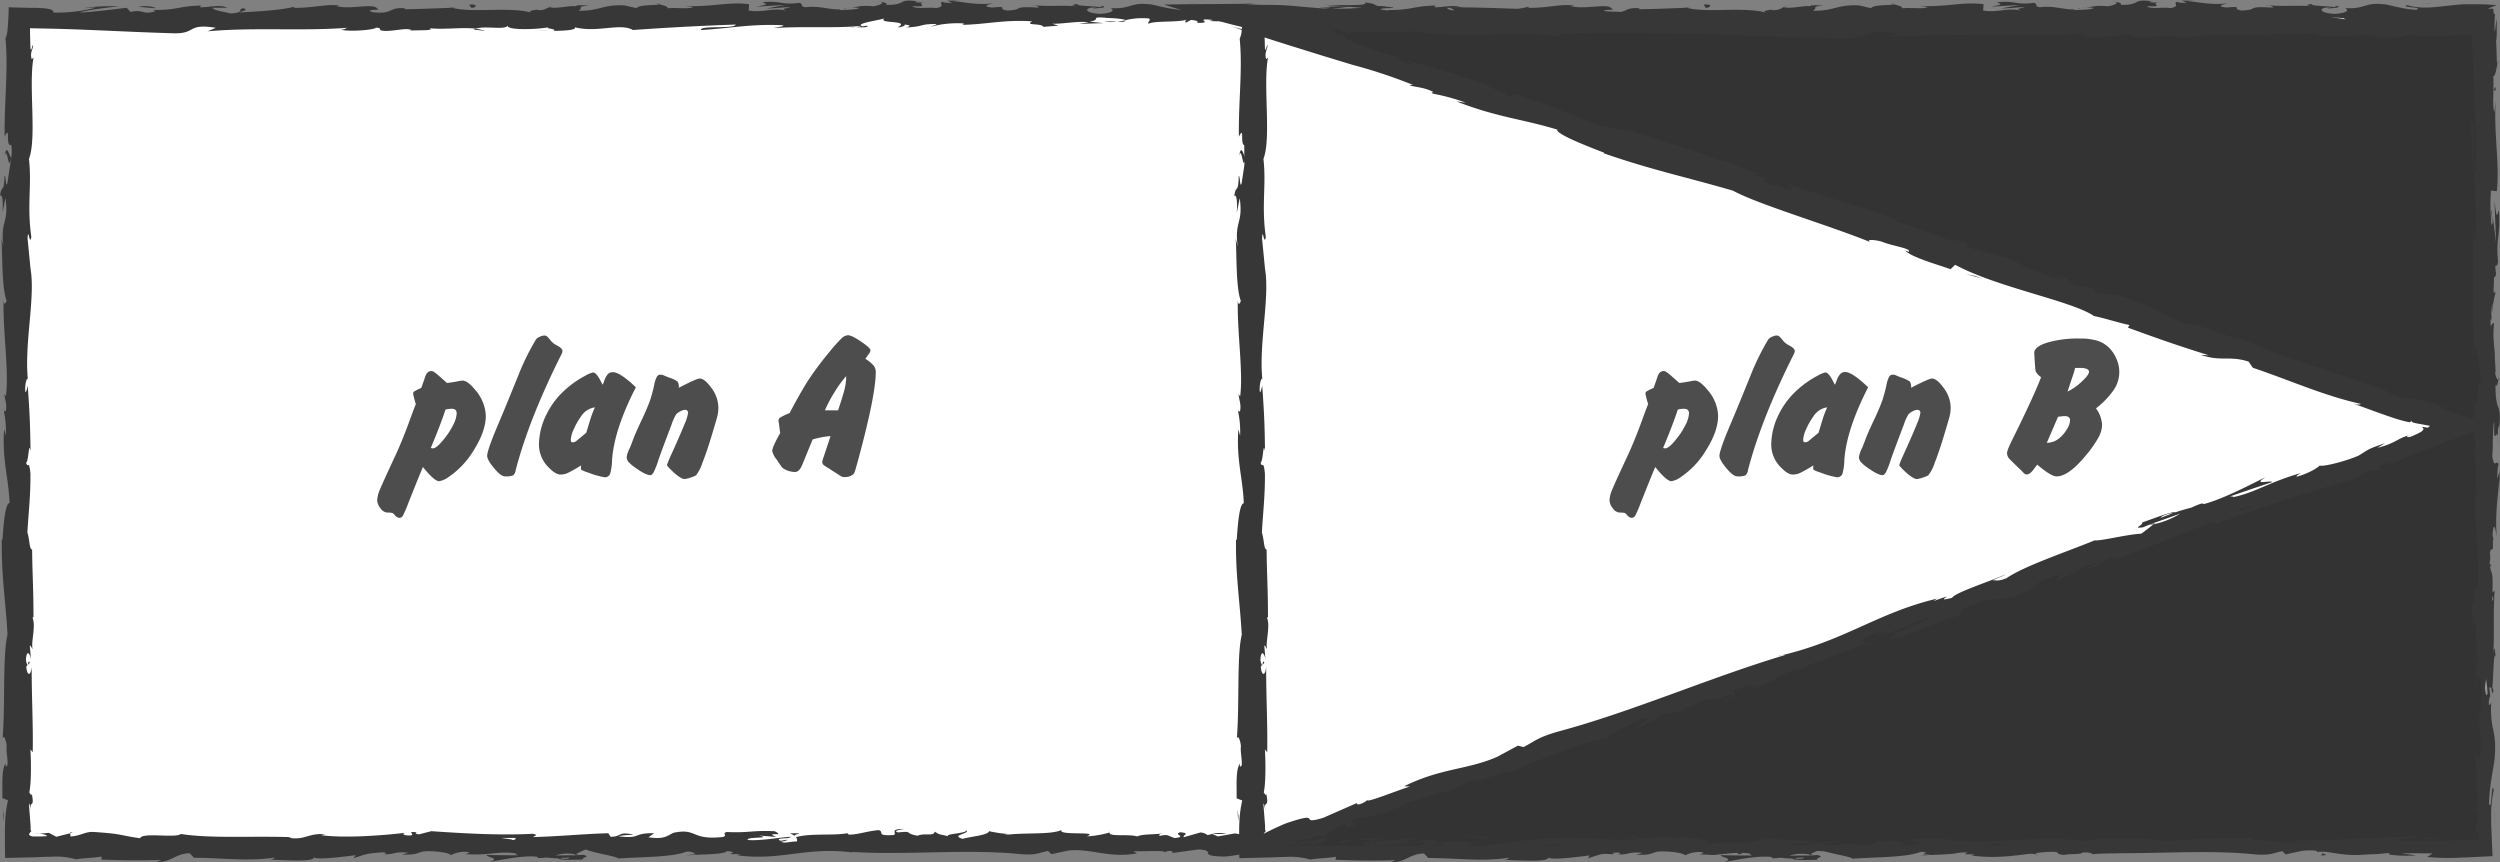 <svg xmlns="http://www.w3.org/2000/svg" viewBox="0 0 704.75 243.01">
  <rect x="0" y="0" width="704.75" height="243.01" fill="#808080" stroke="none"/>
  <title>close_black</title>
  <g>
    <rect x="4.85" y="4.46" width="348" height="234" style="fill: #fff"/>
    <g>
      <path d="M378,272c.26.61.84.27.73-1.42l-1-1.2Z" transform="translate(-27.15 -33.54)" style="fill: #373737"/>
      <path d="M379.84,260.64c-.48-2-1.33-4.28-2.24-3,1,2,.56,2.44,1.69,4.56.12,1.69-.32,2.95-.68,2.66.25.6-.22,2.62.41,3.53a14.86,14.86,0,0,0,.17-7.89C379.4,259.89,379.66,260.5,379.84,260.64Z" transform="translate(-27.15 -33.54)" style="fill: #373737"/>
      <path d="M381.39,95.57l-.12,1.06A6.22,6.22,0,0,0,381.39,95.57Z" transform="translate(-27.15 -33.54)" style="fill: #373737"/>
      <path d="M335.29,36.06c.78,0,1.1-.12,1.14-.21C335.71,35.92,335.12,36,335.29,36.06Z" transform="translate(-27.15 -33.54)" style="fill: #373737"/>
      <path d="M317.83,35l1,.07A2.27,2.27,0,0,0,317.83,35Z" transform="translate(-27.15 -33.54)" style="fill: #373737"/>
      <path d="M381.39,95.57l.31-2.73C381.38,92.65,381.46,94.24,381.39,95.57Z" transform="translate(-27.15 -33.54)" style="fill: #373737"/>
      <path d="M377.45,237.88a8,8,0,0,0,.26,1.48c0-.47-.08-.92-.11-1.39A.76.76,0,0,1,377.45,237.88Z" transform="translate(-27.15 -33.54)" style="fill: #373737"/>
      <path d="M382.2,140.66v.83a4.31,4.31,0,0,0,.4.69Z" transform="translate(-27.15 -33.54)" style="fill: #373737"/>
      <path d="M382.35,175.26c0-.78-.81-1.05-1.17-1.35a3.19,3.19,0,0,1,.58,1.71C381.91,175.62,382.1,175.52,382.35,175.26Z" transform="translate(-27.15 -33.54)" style="fill: #373737"/>
      <path d="M380.87,230.12l.12,1Z" transform="translate(-27.15 -33.54)" style="fill: #373737"/>
      <path d="M382.38,115.89a.69.69,0,0,0,.3-.32C382.57,115.58,382.47,115.7,382.38,115.89Z" transform="translate(-27.15 -33.54)" style="fill: #373737"/>
      <path d="M339.89,268c0,.06,0,.1,0,.15C340.1,268.11,340.16,268,339.89,268Z" transform="translate(-27.15 -33.54)" style="fill: #373737"/>
      <path d="M380,272.22l-.56,0a1.41,1.41,0,0,0-.12.47Z" transform="translate(-27.15 -33.54)" style="fill: #373737"/>
      <path d="M285.88,33.89l.14,0C286.86,33.81,286.38,33.83,285.88,33.89Z" transform="translate(-27.15 -33.54)" style="fill: #373737"/>
      <path d="M28.51,77.5c.75-3.32,1,5.41,1.8.41C30,78.37,29,73.36,28.51,77.5Z" transform="translate(-27.15 -33.54)" style="fill: #373737"/>
      <path d="M377.56,237c0-.47,0-.94,0-1.42A10.58,10.58,0,0,0,377.56,237Z" transform="translate(-27.15 -33.54)" style="fill: #373737"/>
      <path d="M30.32,77.91h0l.08-.52Z" transform="translate(-27.15 -33.54)" style="fill: #373737"/>
      <path d="M212.24,34.4a2.21,2.21,0,0,0,.75.37C213,34.68,212.8,34.57,212.24,34.4Z" transform="translate(-27.15 -33.54)" style="fill: #373737"/>
      <path d="M267.1,35.6l-1.36-.11A11.35,11.35,0,0,0,267.1,35.6Z" transform="translate(-27.15 -33.54)" style="fill: #373737"/>
      <path d="M183.76,35.59a7.1,7.1,0,0,0-2-.07,1.66,1.66,0,0,0,.31.1A3.56,3.56,0,0,1,183.76,35.59Z" transform="translate(-27.15 -33.54)" style="fill: #373737"/>
      <path d="M154.11,35.59c.16.06.36.11.55.17l.94,0Z" transform="translate(-27.15 -33.54)" style="fill: #373737"/>
      <path d="M249.8,268.45a4.46,4.46,0,0,1,1.37.76C250.71,268.61,255.06,268.39,249.8,268.45Z" transform="translate(-27.15 -33.54)" style="fill: #373737"/>
      <path d="M377.92,237.86a1.18,1.18,0,0,1-.36-.88l0,1C377.73,238.05,377.85,238.07,377.92,237.86Z" transform="translate(-27.15 -33.54)" style="fill: #373737"/>
      <path d="M182.55,42.24l-4.71-.12C179.16,42.2,180.87,42.24,182.55,42.24Z" transform="translate(-27.15 -33.54)" style="fill: #373737"/>
      <path d="M37.12,268.57l1.08-.1A3.09,3.09,0,0,0,37.12,268.57Z" transform="translate(-27.15 -33.54)" style="fill: #373737"/>
      <path d="M163.87,42.24a12.49,12.49,0,0,0-2.65-.58,2.15,2.15,0,0,0-.55.22Z" transform="translate(-27.15 -33.54)" style="fill: #373737"/>
      <path d="M251.18,269.21h0Z" transform="translate(-27.15 -33.54)" style="fill: #373737"/>
      <path d="M282.2,267.21c-4.49,0-2.11,1.08-3.06,1.72-5.36.31-2.48-.82-4.3-1.38-3.34.29-5.91,1.31-8.4,1.27-.19-.18-.67-.25-.1-.48-3.54.88-10.5,0-14.62,1.15a1.26,1.26,0,0,1-.54-.27,1.41,1.41,0,0,1,.63,1.52c-2,0-3.73.7-4.49,0a3.15,3.15,0,0,0,1.91-.5l-2.11.31c-1.9-1,2.88-.36,2.88-1.13-4.11.34-8.9,1.2-12.05.91-.66-1,7.37-.34,3.16-1.25l4.87.39c-3.72-1.61,3,.11-.46-1.61-6.41-.3-7.17.52-13.57.22-1.44.57.48.84-1,1.4-9.09,1-7.16-2.56-13.84-1.2-1.73.68-2.4,2-7.16,1.29l1.62-1.15c-6.21-.11-3.55,1.66-10,.88,1.16-.45,4.88-.38,3.94-.52-4.21-.91-3,.65-6.22.65l-.67-1c-6.61.16-13.89.9-21.22,1.08.41-.3,1.66-.62-.05-.93-9.23.51-19.71-.12-28.62-.73l-3.4.88c-.79,0-1.47-.4-.61-.57-3.47-.33-.18.56-1.85.9-2,.06-2.61-.51-1.36-.77-6.13.75-17.45,1.61-23.91.67l1.26-.26c-5-.36-5.67,1.8-10.33,1l.89-.16c-10.91-.38-23,.42-31.29-.9-1.58,1.27-10.8-.57-11.5,1.2-6.23-.88-4.45-1.19-13.22-1.78-2.34-.08-3.49,1.1-6.39,1.29l-.07-.92-3.93,1-2.09-1.11-2.72.24c1.08.05,2.3.42,2.14.68-.68.07-1.4.1-2.14.1l-1.12,0h-.37l-.23,0a1.89,1.89,0,0,1-1.16-.49,2,2,0,0,1,.65-1,2.92,2.92,0,0,1-.2-.45,2.38,2.38,0,0,1,0-.45l0-.63-.1-1.26-.39-5c.37.22.5,1.9.74,3.23-.94-5.36,1-1,.11-5.88-.21.66-.55-.36-.74-.47.56-2.45.56-8,.33-12.14l.64.79c.16-7.45-.31-15.7-.29-24.06-.3,3-1.4,2.31-1.51-.14l1-1c-.6-1.58-.37,2.56-1.11-.69.11-3.12,1.11-2.1,1.43-.31l-.34-3.8c.29-.22.45.67.82.9-.61-1.56,1-6.55-.07-8.8l.29-.21c0-8.35-.33-12.14-.38-19-.84-.13-.66-2.79-1.34-4.82.27-5,.93-10.55.86-16.58-.42-4.24-.71-1.24-1.22-3.14.77-.31.7-6.33,1.25-3.21-.12-7.23-.15-9.24-.78-18.39-.32,1-.45,2.11-.71,1.53-.13-1.66.32-3.78.69-3.54l.08.44c-1.15-10.27,2.24-23.7.64-31.87l.08.46-.83-8.48c.13-3.9.58,2.34,1.05-.55-1.28-9.15.19-14.45-.67-22,2.27-5.83-.16-20.69,1.29-28.56l-.53.45c-.52-2,.31-2.46.43-4-.41.21-.48,2.21-.77.94l-.12-4.31c0-.43,0-.89,0-1.35l7.53.16c3.68.1,7.37.24,11.07.4,7.4.31,14.82.67,22.12.87C82.6,43,79.81,40.09,88,41.37l-2.31,1c13-1.19,26.66,0,39.42-1-.76.23-.78.53-2,.52,2.7.72,10,0,10-.55,2,.07.46.53,1.69.83,2.7.42,6.79-.92,8.22-.2.24.12-.76.23-1.25.29,1.76-.35,8.21.09,6.52-.74,4.79.4,9.16-.37,13,.12,2.49-.93,8.2.45,9-.87-.34,1.36,8.4,1.09,11.43.46-1,.41,2.63.42,1.45,1,3.46,0,6.62-.27,6-1,6.37,1.62,12.8-1.31,16.39.77,10.27-.73,19.77-1.22,29-1.54-.33,1.35-10.21.13-9.81,1.56,8.76-.56,13.82-1.72,22.51-1.39,2.25.18-1.28.59-2,.82,8.75-.56,16.93.12,24.72-.61a4.55,4.55,0,0,1-1.66.37c1.54,0,3.57.2,3.4-.42l-1.5.17c-2.45-.89,6.1-1.86,6.37-2.34-2.61,1.76,7.69.44,3.56,2.67,1-.12,2.28-.41,2-.82,1.5.12,2,.36.45.83,5.5-.33,3.55-1,8.53-1,0,.3-1,.41-1.54.76a28.79,28.79,0,0,1,9.27-.91c-.25.18.24.41-1,.41,7.23-.09,12.32-1.55,20.26-1-2.34,1.29,2.7.43,3.12,1.55l4.27-.33-1.71-.54c3.74,0,7-.8,10.25-.43l-2.78.46,7-.21-4-.42c3.78-.58-.41-1.42,4.57-1.11-1,.11,3.74,0,5.68.67h0a20.31,20.31,0,0,1,6.51-.45c.72.36-.58,1.24-.11,1.48,1.82-.94,8.75-.26,11.06-1.26-.77.23-.81.82-.56.94l1.53-.76c1.73.24,2,.36,1.7.83,5.21.14-1.65-1.42,4.52-.81a7.85,7.85,0,0,1-1.26.29c2.11.11,4.16.09,6.18,0l1.39-.05,1.06-.06,2.18-.1c0,.65,0,1.32,0,2l0,1-.07,1.18c-.28.42-.44.32-.53,0a4.58,4.58,0,0,1-.1-.68c0-.16,0-.33,0-.5,0-.7-.07-1.28-.55-.55l.29,5,.43,6.34c.28,4.22.5,8.41.37,12.39l.12-1.48c1.59,1.1-.79,5.93,0,9.95-.12-1-.88-1.29-.71-1-.26,5.45.39,11.14.89,19.4l-.41-1c-.36,3.21-.21,8.46-.4,11.93.41,1,.34,3,.94,1.81-2.33,10.69,1.25,20.4-.69,29.89,0-1.13-.36-2.7-.36-1.8l.38,8.08c.69-.64.42-1.06,1-2.76a17.51,17.51,0,0,1,.73,5.31c-.46-3.63-1.11,0-1.5,1.6.21-.26.45.27.66.14-1.23,4.22,1.39.71.56,6.47l-.36-.31a46.36,46.36,0,0,1,.56,6.47c-.8,1-.37-2.3-1-2.44,0,3.27,1.52,6.45.72,9.41-.22-1.39-.23-3.38-.45-4.77a18.16,18.16,0,0,0-.85,6l0-.24-.43,5.53.26-1.41c2.09,4.09.38,8.33,1.75,13.84-1.3-5.35-.75-.89-1.66-1.3-.25,1.41-.54,3.55-.79,2.94.73,2.6-.58,4.35.49,8-.29.16,0,2.79-.76,2.2.23,3.39.51-.8.88-.52,1,5.22-1.21,12.26.16,19.77.56,6.47,1.55,7.67,2,13.67-.47,2-1.07-1.66-1.07-1.66a33.93,33.93,0,0,0,0,8.81c-.26-.62-.47,0-.8,1,.08,2.47,1.07,1.65.63,4.91a9,9,0,0,1-1.17-2.47c.27,2.91.82,5.79,1.08,8.81-.51.8-.77-1.82-1.11-2.88.23,3.39.46,8.79,1.27,9.83l.29-2.18c0,1.24-.69.64-.84-.28-.63-2.91.28-4.19.57-4.36l.19,2.15c1.72-2.21-.28-8.63-.18-13l1.25,1.8-1-4.44c.33-.94,1-1.59,1.21.55.62-3.1-.44-2.74.24-5.41.11-.29.17-.16.22.11l-.37-3c.26.59.88-.5.7,1.36.72-5.44-.94-8.77,0-10.82l.08.45c-.42-7.54-.92-.73-2-6.39l2.26-3.81-.92-.74c0-.78.1-2.32.47-2-.63-2.9-.4.49-1-1.19.83-3.75-.39-10.33,1.07-11.17-.7-1.34-.54,3.58-1-.42,1.57-1.14-.27-4.62.45-8,.81,1.05.38,4.29,1.1.87-1.37-2.07.3-6.66,0-9.55-1.09-.14-.45-6.28-.82-11.12.37.31.6-9.12,1-13.62l.18.13c-1.1-.87-.89-5.52-1.12-8.91.66.13.92.74,1.21,2.58v-3.18a10.51,10.51,0,0,1-.67-3.81l.82.8c0-4.24-1-8.53-.42-14-.77-.31-2.14,4.33-2.65-1.43.42-.21,1.13-.43,1.3,1.08a9.63,9.63,0,0,1-.17-2.76l.7,2.3c.31-2.48-.58-1.3-.52-3.28.59,0,.42-1.47.89-1.18a11.7,11.7,0,0,0,0,2.49,20.91,20.91,0,0,1,.91-5.84c-.34.19-.8,0-.87-1.64,0-4.24.71-1.45,1-3.92-.41-1,0-3.73-.87-3.8a3,3,0,0,1,.66-1.95c-.39-2.19-.11-10.24-1.05-7.77l-.06.56,0-.36v0c-.88-7.18.5-14.92.12-22.05h.3c-.34-4.26-.2-9.47-.84-12.51,0-1.26.54-3,.89-2.43-.22-3.25-.56-3.62-.07-8.32.52,3.27.46-1.13.38,3.35.26-4.23.73-5.18-.08-9.72.38.77.62,0,.73-1.26,0-.31.05-.65.06-1l0-.68v-.82c0-1.09,0-2.12-.09-2.86l-.27,2.34-.14,1.11c0,.36-.09.75-.14.95l0-.85,0-.94V39.51L382,36l-1.55,0q1.16-.5,2.54-1c-1.61-.15-3.35-.23-5.08-.26-.86,0-1.73,0-2.58,0l-.84,0-.74,0c-2,.11-3.86.34-5.68.54-3.64.41-7,.73-10.32-.29-2.29.7,4.7.49,2.65,1.31-4-.13-8.12-1.57-9.37-1.57-5.45-.55-5.08,1.46-10.79,1.08.73.36,1.42,1.31-2.84,1.64-4-.13-4.89-1.49-2.38-1.78,1,0,1.42.08,1.37.2,1.29-.13,3-.28,1.4-.67l-.52.36c-2-.36-7.45-.33-6.17-.91-3,.34-1.29.58.94.77-5.11-.52-8,0-13.23-.36.84.2,1.61.61.77.61-7.71-.44-3.39.68-8.62.83-3-.54,1.06-1.3-4.19-.84-3.21-.37-.68-.94.6-1.23-4.79.69-9-.45-11.69-.58l2.52-.29a32.9,32.9,0,0,1-4,.16l1.44.71c-1.48-.12-2.74-.13-2.71-.42-1.53.47,1.17,1.18-1.86,1.82-2-.36-6,.39-6.7-.56,6.21.32-.69-.95,4.57-1.1a19.62,19.62,0,0,1-3.74,0c-.22-.11.21-.2.62-.25-5.94-.84-2.73,1.07-8.89,1,.78-.53-1.43-1-2.43-.9,2.48,0,1.19.89-1.09,1.3-4-.41-4.29.31-6.36.26l2.36.19c-.8.53-2.78.46-5.53.63-.24-.41,2.5-.29,1.52-.47-3.06.94-6.91-1-11.17-.34-2-.36-.19-1-1.93-1.24-4.78.69-5.17-.73-10.2-.16,1.45.72,1.7.54-1.84,1.24l8.26-.5-5.3,1c2.49,0,5.26-.45,6.75-.33-2.52.58-2.27.41-1.07,1-3.41-1.07-6.76.63-10.7-.1l.12-1.77c-5.93-.79-10.53.91-18.22.46l2.47.31c-1,.7-4.75.1-7.24.38.23-.59-1.33-.81-2.39-1.18.13.44-5.63,0-6.33,1.14l-3.43-.78c-6.21-.32-7.09,1.69-13.06,1.49,1.8-.64-.92-1.06,3.09-1.52-2,0-3.79-.11-3.82.3-1.16-.37-5.53.8-7.36.24-.84.26-1.12.88-3.35.83-.24-.12,0-.29,0-.29,0,.29-3.5.4-1.55,1.05-6.14-1.85-17.17.13-22.51-1.45-4.35.2-9.59.39-13.54.43.25-.18,0-.3.76-.23-5.45-.55-3.35,1.7-9.55,1.09-3.17-1,3.29-.52,1.32-.88-.86-1.95-7.48.27-11.66-.87l1-.11c-3.19-.66-7.78.74-13,.6,0,0,.25-.17,0-.29-3.56,1-10.31,1.32-15.32,1.6,1.56-.76,2.28-.4,1.33-1.18-2.25.11.66,1.24-3.83,1.46-1.46-.42-4.69-.78-5.12-1.61l4.23,0c-2.17-1.07-5.48,0-7.71-.15l.28-.47c-6.48.15-6.57,1.33-13.54,1.25l.72.35c-3.81,1.17-3.19-.66-7,.21l-1.15-1.18c-2.51.29-8.8,1.14-13.31,1.37,2.55-.88,7.83-1.33,11.09-1.85-2.49,0-8.47.09-9.76.67a12.11,12.11,0,0,1,3.26-.22,41.89,41.89,0,0,1-12,1.37c.29-.75-1-1.07-3-1.23-.5,0-1-.07-1.61-.09l-.95,0-1.34,0L29.6,35.6c0,1.95-.12,3.82-.25,5.5l-.12,1.22-.07.56-.08.35a5.49,5.49,0,0,1-.39,1.15c.85,8.78-.36,17.42-.23,27.65,1.79-3.63.05,3,1.88,2.36a12.67,12.67,0,0,1,0,3.5l-1.1,7.22c-.53,1.71-.4-2.27-.82-2-.14,5.22-.78,2.19-1.26,5.64.66-.71.94,1.81.69,4.79l.85-4.19c1,7.29-1.54,6.3-.57,13.65l-.58-2.32c.34,3.77,0,13.91,1.46,17.61-.21.67-.71,1.55-.85-.11-.22,9,1.57,20.06.66,27.07l-.45-.68c.13,1.68.84,2.93.39,5-.19-.11-.45-.68-.47.1a28.44,28.44,0,0,1,.52,6.7l-.5-1.9c-.59,8.79,1.23,13.49,1.54,20.87-1.32,0-1.75,6.9-2,10.35l-.19-.12c-.16,10.24,1.09,17.39,1.61,26.87-1.43,5.88-.6,19.93-1.4,29.39.24-1.45,1,.24,1.16,1.92-.27,2.22.92,6.14-.3,5.78l0-.79c-1.19,1.67-.87,6.23-.9,9.8l1.58.59a32.78,32.78,0,0,0-.81,6.14l-.06,1.66,0,2.71c0,1.93,0,3.87.06,5.76l8.43-.2c1.64-.07,3.21-.13,4.67-.15a19.74,19.74,0,0,1,6.87.74c2.25-.4,5-.39,7.26-.79l-.12.85c6.23.22,9.34.32,17,.12l-1.57.61c4.34.06,5.48-2.45,9.49-2.5l1.21,1.27c7.58,0,15.24,1.09,22.73-.06-.12.19-.35.55-1.57.6,3.57,0,13.8.86,12.5-.88.09,1.13,7.82.11,11.91-.39l-.64.84c3.45-1.07,3.56-1.36,8.39-1.66,1.14.11,1,.67-.52.46,3.81.44,3-.79,7.59-.35l-1.72.53c3.92.06,3.61-.22,5.76-.84,2.46-.34,7.43.21,8,1a8.46,8.46,0,0,1,5-.86c.31.29-.53.46-1,.55,6.55.57,9.74-1,14.25-.15.09.28.39.42.76.5-5.2,0-9.4-.07-9-.13,0,.77,4.2.91.86,2,3.38-.58,9.15-1.84,13.24-1.48a2,2,0,0,1,.54.27l-.42.09a10.54,10.54,0,0,0,2.59-.12c1.31.13,2.14.22,3.39.23.48.64,4.82.34,6.92.37-.17-.84,2.57-.71,0-1.4.33.06-.4.1-1.79.14a7.58,7.58,0,0,0-.89.09l.14-.07-5.21.06a11.78,11.78,0,0,1,5.7-.32c1.08-.54,2.26-1.1,2.93-1.36,2.87,1.18,8.4,1.81,9.17,2.54,6.4-.47,15.08-.31,19.11-1.9,1.82-.2,2.09.45,2.77.7a21.37,21.37,0,0,0-2.87.36c3.64-.41,10.78-.16,11.65-1.26,4.59.5-2.58,1,3.72.84l-.85.34c12.4,1.77,20.16-2.83,33.9-.55-1-.14-1.43-.2-1.62-.39,15.67,1,32.3-.94,47.76.65,4.4.32,4.87-.39,7.55-.92l1,.91,4.59-1c6.5-.77,11.26,2.22,19.5.78l-1.06-.61c3,.12,9.37-.36,8.87.34a2.71,2.71,0,0,1,2.13-.32l.09.47L365,273c5.63.34-.88,1.88,7.34,2,3.06-.18,8.7-1.38,7.55-1.7-1.23,0-3.15-.3-3.24-.77l2.79-.25c.51-1.4,2.65-2.83-4.2-3.8l-4.78.85-1.54-.68,4,0c-2.28-.64-3.73-.07-5.35.31a3.71,3.71,0,0,0-2-.75l-4.69,1.33c-.57-.55,2.1-1.08-1-1.39-2.2.62,2.11,1.23-1.53,1.63-2.29-.64-1.62-1.15-4.3-.61-.38-.36.19-.59,1.25-.75-2.39.43-6.32.18-7.55.92-2.38-.78-8.06.2-7.83-1.12a27.45,27.45,0,0,1-6.4,1.09c4-1.58-8.21-.09-7.15-1.79-3,1.42-10.72.63-16,1.42a2.9,2.9,0,0,1,1.33-.27,36.65,36.65,0,0,1-5.72-.82c-.38,1.18-5,1.44-7.47,2.17-3.62-1.13,2.2-1.38,1.06-2.47.18,1-6.3,1-5.07,1.74-2.77-.7-2.39-.34-3.82-1.31-.49,1.47-2.58.25-4.88,1.15-4-.72-1-1.38-5.44-.93C278.28,267.73,282.2,267.21,282.2,267.21Zm-104.82,2.54v0l2.16,0Zm-8.81,0c1.07,0,2.41,0,3.82,0,.31.29,0,.59-.91.58C172,270.18,169.88,270,168.57,269.77Zm18.63,5.84c-1.39.12-1.86,0-2.05-.22.66,0,1.43,0,2.44-.1,0,0,.12-.07.16-.1A1.35,1.35,0,0,1,187.2,275.61Z" transform="translate(-27.15 -33.54)" style="fill: #373737"/>
      <path d="M189.71,274.5c.2,0,.31-.05.57-.06-.28-.07-.56-.14-.83-.19l-.49.26Z" transform="translate(-27.15 -33.54)" style="fill: #373737"/>
      <path d="M381.25,96.82l0-.19a1.48,1.48,0,0,1-.12.39A1.28,1.28,0,0,1,381.25,96.82Z" transform="translate(-27.15 -33.54)" style="fill: #373737"/>
      <polygon points="19.78 234.61 19.8 234.83 20.57 234.64 19.78 234.61" style="fill: #373737"/>
      <path d="M378.36,145.34a1.47,1.47,0,0,0-.22.64A1.9,1.9,0,0,0,378.36,145.34Z" transform="translate(-27.15 -33.54)" style="fill: #373737"/>
      <path d="M378.17,166.29l-.3,3C378,168,378.12,167,378.17,166.29Z" transform="translate(-27.15 -33.54)" style="fill: #373737"/>
      <path d="M377.75,182.41a.89.89,0,0,0,.36.32.15.15,0,0,1,0,0Z" transform="translate(-27.15 -33.54)" style="fill: #373737"/>
      <path d="M268.21,41.24c-.22,0-.43,0-.62,0C266.13,41.44,267.12,41.38,268.21,41.24Z" transform="translate(-27.15 -33.54)" style="fill: #373737"/>
      <path d="M344.45,39.27c-.81.15-1.61.3-2.45.4C343.36,39.73,344.41,39.75,344.45,39.27Z" transform="translate(-27.15 -33.54)" style="fill: #373737"/>
      <path d="M183.07,42.25h0Z" transform="translate(-27.15 -33.54)" style="fill: #373737"/>
      <path d="M338.45,39.65a14.76,14.76,0,0,0,3.55,0A22.74,22.74,0,0,0,338.45,39.65Z" transform="translate(-27.15 -33.54)" style="fill: #373737"/>
      <path d="M377.37,252.25l0,.78c.06,0,.1,0,.14.09Z" transform="translate(-27.15 -33.54)" style="fill: #373737"/>
      <path d="M377.47,253.11l.1.86A2,2,0,0,0,377.47,253.11Z" transform="translate(-27.15 -33.54)" style="fill: #373737"/>
      <path d="M377.78,255.79l-.21-1.81A4.2,4.2,0,0,0,377.78,255.79Z" transform="translate(-27.15 -33.54)" style="fill: #373737"/>
      <path d="M377.76,230.91l-.31-.24A.41.41,0,0,0,377.76,230.91Z" transform="translate(-27.15 -33.54)" style="fill: #373737"/>
      <path d="M377.67,224.43c-.07,1.55-.65,3.88-.46,6l.24.2C377,229.66,378.19,225.9,377.67,224.43Z" transform="translate(-27.15 -33.54)" style="fill: #373737"/>
      <path d="M381.45,197.38l-.24,5.43c.33-.95.76-2.2.84.27C383,196.23,381.32,204.49,381.45,197.38Z" transform="translate(-27.15 -33.54)" style="fill: #373737"/>
      <path d="M381.92,180.53c.15,2.92.47,0,.66.12C382.28,178.8,382.21,178.35,381.92,180.53Z" transform="translate(-27.15 -33.54)" style="fill: #373737"/>
      <path d="M381.93,58.82l.77.29C382.58,56.86,382.4,59.09,381.93,58.82Z" transform="translate(-27.15 -33.54)" style="fill: #373737"/>
      <path d="M376.54,40a4.12,4.12,0,0,1,.82.48l.3-.18a1.66,1.66,0,0,1,.53,0l-.05-.44Z" transform="translate(-27.15 -33.54)" style="fill: #373737"/>
      <polygon points="336.66 1.03 337.64 0.92 333.89 1.2 336.66 1.03" style="fill: #373737"/>
      <path d="M159.39,34.85l.68.94C161.59,35.62,161.91,34.56,159.39,34.85Z" transform="translate(-27.15 -33.54)" style="fill: #373737"/>
      <path d="M71.14,35.81a8.66,8.66,0,0,0-5-.31C68.15,35.56,70.13,35.93,71.14,35.81Z" transform="translate(-27.15 -33.54)" style="fill: #373737"/>
      <polygon points="1.12 229.99 0.81 228.21 1.07 231.56 1.12 229.99" style="fill: #373737"/>
    </g>
  </g>
  <g>
    <rect x="352.85" y="4.46" width="348" height="234" style="fill: #fff"/>
    <g>
      <path d="M726,272c.26.61.84.27.73-1.42l-1-1.2Z" transform="translate(-27.15 -33.54)" style="fill: #373737"/>
      <path d="M727.84,260.64c-.48-2-1.33-4.28-2.24-3,1,2,.56,2.44,1.69,4.56.12,1.69-.32,2.95-.68,2.66.25.6-.22,2.62.41,3.53a14.86,14.86,0,0,0,.17-7.89C727.4,259.89,727.66,260.5,727.84,260.64Z" transform="translate(-27.15 -33.54)" style="fill: #373737"/>
      <path d="M729.39,95.57l-.12,1.06A6.22,6.22,0,0,0,729.39,95.57Z" transform="translate(-27.15 -33.54)" style="fill: #373737"/>
      <path d="M683.29,36.06c.78,0,1.1-.12,1.14-.21C683.71,35.92,683.12,36,683.29,36.06Z" transform="translate(-27.15 -33.54)" style="fill: #373737"/>
      <path d="M665.83,35l1,.07A2.27,2.27,0,0,0,665.83,35Z" transform="translate(-27.15 -33.54)" style="fill: #373737"/>
      <path d="M729.39,95.57l.31-2.73C729.38,92.65,729.46,94.24,729.39,95.57Z" transform="translate(-27.15 -33.54)" style="fill: #373737"/>
      <path d="M725.45,237.88a8,8,0,0,0,.26,1.48c0-.47-.08-.92-.11-1.39A.76.76,0,0,1,725.45,237.88Z" transform="translate(-27.15 -33.54)" style="fill: #373737"/>
      <path d="M730.2,140.66v.83a4.31,4.31,0,0,0,.4.69Z" transform="translate(-27.15 -33.54)" style="fill: #373737"/>
      <path d="M730.35,175.26c0-.78-.81-1.05-1.17-1.35a3.19,3.19,0,0,1,.58,1.71C729.91,175.62,730.1,175.52,730.35,175.26Z" transform="translate(-27.15 -33.54)" style="fill: #373737"/>
      <path d="M728.87,230.12l.12,1Z" transform="translate(-27.15 -33.54)" style="fill: #373737"/>
      <path d="M730.38,115.89a.69.69,0,0,0,.3-.32C730.57,115.58,730.47,115.7,730.38,115.89Z" transform="translate(-27.15 -33.54)" style="fill: #373737"/>
      <path d="M687.89,268c0,.06,0,.1,0,.15C688.1,268.11,688.16,268,687.89,268Z" transform="translate(-27.15 -33.54)" style="fill: #373737"/>
      <path d="M728,272.22l-.56,0a1.41,1.41,0,0,0-.12.47Z" transform="translate(-27.15 -33.54)" style="fill: #373737"/>
      <path d="M633.88,33.89l.14,0C634.86,33.81,634.38,33.83,633.88,33.89Z" transform="translate(-27.15 -33.54)" style="fill: #373737"/>
      <path d="M376.51,77.5c.75-3.32,1,5.41,1.8.41C378,78.37,377,73.36,376.51,77.5Z" transform="translate(-27.15 -33.54)" style="fill: #373737"/>
      <path d="M725.56,237c0-.47,0-.94,0-1.42A10.58,10.58,0,0,0,725.56,237Z" transform="translate(-27.15 -33.54)" style="fill: #373737"/>
      <path d="M378.32,77.91h0l.08-.52Z" transform="translate(-27.15 -33.54)" style="fill: #373737"/>
      <path d="M560.24,34.4a2.21,2.21,0,0,0,.75.37C561,34.68,560.8,34.57,560.24,34.4Z" transform="translate(-27.15 -33.54)" style="fill: #373737"/>
      <path d="M615.1,35.6l-1.36-.11A11.35,11.35,0,0,0,615.1,35.6Z" transform="translate(-27.15 -33.54)" style="fill: #373737"/>
      <path d="M531.76,35.59a7.1,7.1,0,0,0-2-.07,1.66,1.66,0,0,0,.31.1A3.56,3.56,0,0,1,531.76,35.59Z" transform="translate(-27.15 -33.54)" style="fill: #373737"/>
      <path d="M502.11,35.59c.16.06.36.11.55.17l.94,0Z" transform="translate(-27.15 -33.54)" style="fill: #373737"/>
      <path d="M597.8,268.45a4.46,4.46,0,0,1,1.37.76C598.71,268.61,603.06,268.39,597.8,268.45Z" transform="translate(-27.15 -33.54)" style="fill: #373737"/>
      <path d="M725.92,237.86a1.18,1.18,0,0,1-.36-.88l0,1C725.73,238.05,725.85,238.07,725.92,237.86Z" transform="translate(-27.15 -33.54)" style="fill: #373737"/>
      <path d="M530.55,42.24l-4.71-.12C527.16,42.2,528.87,42.24,530.55,42.24Z" transform="translate(-27.15 -33.54)" style="fill: #373737"/>
      <path d="M385.12,268.57l1.08-.1A3.09,3.09,0,0,0,385.12,268.57Z" transform="translate(-27.15 -33.54)" style="fill: #373737"/>
      <path d="M511.87,42.24a12.49,12.49,0,0,0-2.65-.58,2.14,2.14,0,0,0-.55.22Z" transform="translate(-27.15 -33.54)" style="fill: #373737"/>
      <path d="M599.18,269.21h0Z" transform="translate(-27.15 -33.54)" style="fill: #373737"/>
      <path d="M630.2,267.21c-4.49,0-2.11,1.08-3.06,1.72-5.36.31-2.48-.82-4.3-1.38-3.34.29-5.91,1.31-8.4,1.27-.19-.18-.67-.25-.1-.48-3.54.88-10.5,0-14.62,1.15a1.26,1.26,0,0,1-.54-.27,1.41,1.41,0,0,1,.63,1.52c-2,0-3.73.7-4.49,0a3.15,3.15,0,0,0,1.91-.5l-2.11.31c-1.9-1,2.88-.36,2.88-1.13-4.11.34-8.9,1.2-12.05.91-.66-1,7.37-.34,3.16-1.25l4.87.39c-3.72-1.61,3,.11-.46-1.61-6.41-.3-7.17.52-13.57.22-1.44.57.48.84-1,1.4-9.09,1-7.16-2.56-13.84-1.2-1.73.68-2.4,2-7.16,1.29l1.62-1.15c-6.21-.11-3.55,1.66-10,.88,1.16-.45,4.88-.38,3.94-.52-4.21-.91-3,.65-6.22.65l-.67-1c-6.61.16-13.89.9-21.22,1.08.41-.3,1.66-.62-.05-.93-9.23.51-19.71-.12-28.62-.73l-3.4.88c-.79,0-1.47-.4-.61-.57-3.47-.33-.18.56-1.85.9-2,.06-2.61-.51-1.36-.77-6.13.75-17.45,1.61-23.91.67l1.26-.26c-5-.36-5.67,1.8-10.33,1l.89-.16c-10.91-.38-23,.42-31.29-.9-1.58,1.27-10.8-.57-11.5,1.2-6.23-.88-4.45-1.19-13.22-1.78-2.34-.08-3.49,1.1-6.39,1.29l-.07-.92-3.93,1-2.09-1.11-2.72.24c1.08.05,2.3.42,2.14.68-.68.07-1.4.1-2.14.1l-1.12,0h-.37l-.23,0a1.89,1.89,0,0,1-1.16-.49,2,2,0,0,1,.65-1,2.93,2.93,0,0,1-.2-.45,2.38,2.38,0,0,1,0-.45l0-.63-.1-1.26-.39-5c.37.22.5,1.9.74,3.23-.94-5.36,1-1,.11-5.88-.21.66-.55-.36-.74-.47.56-2.45.56-8,.33-12.14l.64.79c.16-7.45-.31-15.7-.29-24.06-.3,3-1.4,2.31-1.51-.14l1-1c-.6-1.58-.37,2.56-1.11-.69.11-3.12,1.11-2.1,1.43-.31l-.34-3.8c.29-.22.45.67.82.9-.61-1.56,1-6.55-.07-8.8l.29-.21c0-8.35-.33-12.14-.38-19-.84-.13-.66-2.79-1.34-4.82.27-5,.93-10.55.86-16.58-.42-4.24-.71-1.24-1.22-3.14.77-.31.7-6.33,1.25-3.21-.12-7.23-.15-9.24-.78-18.39-.32,1-.45,2.11-.71,1.53-.13-1.66.32-3.78.69-3.54l.08.44c-1.15-10.27,2.24-23.7.64-31.87l.08.46-.83-8.48c.13-3.9.58,2.34,1.05-.55-1.28-9.15.19-14.45-.67-22,2.27-5.83-.16-20.69,1.29-28.56l-.53.45c-.52-2,.31-2.46.43-4-.41.21-.48,2.21-.77.94l-.12-4.31c0-.43,0-.89,0-1.35l7.53.16c3.68.1,7.37.24,11.07.4,7.4.31,14.82.67,22.12.87,6.46.14,3.67-2.76,11.81-1.49l-2.31,1c13-1.19,26.66,0,39.42-1-.76.23-.78.53-2,.52,2.7.72,10,0,10-.55,2,.07.46.53,1.69.83,2.7.42,6.79-.92,8.22-.2.24.12-.76.23-1.25.29,1.76-.35,8.21.09,6.52-.74,4.79.4,9.16-.37,13,.12,2.49-.93,8.2.45,9-.87-.34,1.36,8.4,1.09,11.43.46-1,.41,2.63.42,1.45,1,3.46,0,6.62-.27,6-1,6.37,1.62,12.8-1.31,16.39.77,10.27-.73,19.77-1.22,29-1.54-.33,1.35-10.21.13-9.81,1.56,8.76-.56,13.82-1.72,22.51-1.39,2.25.18-1.28.59-2,.82,8.75-.56,16.93.12,24.72-.61a4.55,4.55,0,0,1-1.66.37c1.54,0,3.57.2,3.4-.42l-1.5.17c-2.45-.89,6.1-1.86,6.37-2.34-2.61,1.76,7.69.44,3.56,2.67,1-.12,2.28-.41,2-.82,1.5.12,2,.36.45.83,5.5-.33,3.55-1,8.53-1,0,.3-1,.41-1.54.76a28.79,28.79,0,0,1,9.27-.91c-.25.18.24.41-1,.41,7.23-.09,12.32-1.55,20.26-1-2.34,1.29,2.7.43,3.12,1.55l4.27-.33-1.71-.54c3.74,0,7-.8,10.25-.43l-2.78.46,7-.21-4-.42c3.78-.58-.41-1.42,4.57-1.11-1,.11,3.74,0,5.68.67h0a20.31,20.31,0,0,1,6.51-.45c.72.36-.58,1.24-.11,1.48,1.82-.94,8.75-.26,11.06-1.26-.77.23-.81.82-.56.94l1.53-.76c1.73.24,2,.36,1.7.83,5.21.14-1.65-1.42,4.52-.81a7.85,7.85,0,0,1-1.26.29c2.11.11,4.16.09,6.18,0l1.39-.05,1.06-.06,2.18-.1c0,.65,0,1.32,0,2l0,1-.07,1.18c-.28.42-.44.32-.53,0a4.58,4.58,0,0,1-.1-.68c0-.16,0-.33,0-.5,0-.7-.07-1.28-.55-.55l.29,5,.43,6.34c.28,4.22.5,8.41.37,12.39l.12-1.48c1.59,1.1-.79,5.93,0,9.95-.12-1-.88-1.29-.71-1-.26,5.45.39,11.14.89,19.4l-.41-1c-.36,3.21-.21,8.46-.4,11.93.41,1,.34,3,.94,1.81-2.33,10.69,1.25,20.4-.69,29.89,0-1.13-.36-2.7-.36-1.8l.38,8.08c.69-.64.42-1.06,1-2.76a17.51,17.51,0,0,1,.73,5.31c-.46-3.63-1.11,0-1.5,1.6.21-.26.45.27.66.14-1.23,4.22,1.39.71.56,6.47l-.36-.31a46.36,46.36,0,0,1,.56,6.47c-.8,1-.37-2.3-1-2.44,0,3.27,1.52,6.45.72,9.41-.22-1.39-.23-3.38-.45-4.77a18.16,18.16,0,0,0-.85,6l0-.24-.43,5.53.26-1.41c2.09,4.09.38,8.33,1.75,13.84-1.3-5.35-.75-.89-1.66-1.3-.25,1.41-.54,3.55-.79,2.94.73,2.6-.58,4.35.49,8-.29.16,0,2.79-.76,2.2.23,3.39.51-.8.88-.52,1,5.22-1.21,12.26.16,19.77.56,6.47,1.55,7.67,2,13.67-.47,2-1.07-1.66-1.07-1.66a33.93,33.93,0,0,0,0,8.81c-.26-.62-.47,0-.8,1,.08,2.47,1.07,1.65.63,4.91a9,9,0,0,1-1.17-2.47c.27,2.91.82,5.79,1.08,8.81-.51.8-.77-1.82-1.11-2.88.23,3.39.46,8.79,1.27,9.83l.29-2.18c0,1.24-.69.64-.84-.28-.63-2.91.28-4.19.57-4.36l.19,2.15c1.72-2.21-.28-8.63-.18-13l1.25,1.8-1-4.44c.33-.94,1-1.59,1.21.55.62-3.1-.44-2.74.24-5.41.11-.29.17-.16.22.11l-.37-3c.26.59.88-.5.7,1.36.72-5.44-.94-8.77,0-10.82l.08.45c-.42-7.54-.92-.73-2-6.39l2.26-3.81-.92-.74c0-.78.1-2.32.47-2-.63-2.9-.4.49-1-1.19.83-3.75-.39-10.33,1.07-11.17-.7-1.34-.54,3.58-1-.42,1.57-1.14-.27-4.62.45-8,.81,1.05.38,4.29,1.1.87-1.37-2.07.3-6.66,0-9.55-1.09-.14-.45-6.28-.82-11.12.37.31.6-9.12,1-13.62l.18.13c-1.1-.87-.89-5.52-1.12-8.91.66.13.92.74,1.21,2.58v-3.18a10.51,10.51,0,0,1-.67-3.81l.82.8c0-4.24-1-8.53-.42-14-.77-.31-2.14,4.33-2.65-1.43.42-.21,1.13-.43,1.3,1.08a9.63,9.63,0,0,1-.17-2.76l.7,2.3c.31-2.48-.58-1.3-.52-3.28.59,0,.42-1.47.89-1.18a11.7,11.7,0,0,0,0,2.49,20.91,20.91,0,0,1,.91-5.84c-.34.19-.8,0-.87-1.64,0-4.24.71-1.45,1-3.92-.41-1,0-3.73-.87-3.8a3,3,0,0,1,.66-1.95c-.39-2.19-.11-10.24-1.05-7.77l-.06.56,0-.36v0c-.88-7.18.5-14.92.12-22.05h.3c-.34-4.26-.2-9.47-.84-12.51,0-1.26.54-3,.89-2.43-.22-3.25-.56-3.62-.07-8.32.52,3.27.46-1.13.38,3.35.26-4.23.73-5.18-.08-9.72.38.77.62,0,.73-1.26,0-.31.05-.65.06-1l0-.68v-.82c0-1.09,0-2.12-.09-2.86l-.27,2.34-.14,1.11c0,.36-.09.75-.14.95l0-.85,0-.94V39.51L730,36l-1.55,0q1.16-.5,2.54-1c-1.61-.15-3.35-.23-5.08-.26-.86,0-1.73,0-2.58,0l-.84,0-.74,0c-2,.11-3.86.34-5.68.54-3.64.41-7,.73-10.32-.29-2.29.7,4.7.49,2.65,1.31-4-.13-8.12-1.57-9.37-1.57-5.45-.55-5.08,1.46-10.79,1.08.73.36,1.42,1.31-2.84,1.64-4-.13-4.89-1.49-2.38-1.78,1,0,1.42.08,1.37.2,1.29-.13,3-.28,1.4-.67l-.52.36c-2-.36-7.45-.33-6.17-.91-3,.34-1.29.58.94.77-5.11-.52-8,0-13.23-.36.84.2,1.61.61.77.61-7.71-.44-3.39.68-8.62.83-3-.54,1.06-1.3-4.19-.84-3.21-.37-.68-.94.6-1.23-4.79.69-9-.45-11.69-.58l2.52-.29a32.9,32.9,0,0,1-4,.16l1.44.71c-1.48-.12-2.74-.13-2.71-.42-1.53.47,1.17,1.18-1.86,1.82-2-.36-6,.39-6.7-.56,6.21.32-.69-.95,4.57-1.1a19.62,19.62,0,0,1-3.74,0c-.22-.11.21-.2.62-.25-5.94-.84-2.73,1.07-8.89,1,.78-.53-1.43-1-2.43-.9,2.48,0,1.19.89-1.09,1.3-4-.41-4.29.31-6.36.26l2.36.19c-.8.53-2.78.46-5.53.63-.24-.41,2.5-.29,1.52-.47-3.06.94-6.91-1-11.17-.34-2-.36-.19-1-1.93-1.24-4.78.69-5.17-.73-10.2-.16,1.45.72,1.7.54-1.84,1.24l8.26-.5-5.3,1c2.49,0,5.26-.45,6.75-.33-2.52.58-2.27.41-1.07,1-3.41-1.07-6.76.63-10.7-.1l.12-1.77c-5.93-.79-10.53.91-18.22.46l2.47.31c-1,.7-4.75.1-7.24.38.23-.59-1.33-.81-2.39-1.18.13.44-5.63,0-6.33,1.14l-3.43-.78c-6.21-.32-7.09,1.69-13.06,1.49,1.8-.64-.92-1.06,3.09-1.52-2,0-3.79-.11-3.82.3-1.16-.37-5.53.8-7.36.24-.84.26-1.12.88-3.35.83-.24-.12,0-.29,0-.29,0,.29-3.5.4-1.55,1.05-6.14-1.85-17.17.13-22.51-1.45-4.35.2-9.59.39-13.54.43.25-.18,0-.3.76-.23-5.45-.55-3.35,1.7-9.55,1.09-3.17-1,3.29-.52,1.32-.88-.86-1.95-7.48.27-11.66-.87l1-.11c-3.19-.66-7.78.74-13,.6,0,0,.25-.17,0-.29-3.56,1-10.31,1.32-15.32,1.6,1.56-.76,2.28-.4,1.33-1.18-2.25.11.66,1.24-3.83,1.46-1.46-.42-4.69-.78-5.12-1.61l4.23,0c-2.17-1.07-5.48,0-7.71-.15l.28-.47c-6.48.15-6.57,1.33-13.54,1.25l.72.35c-3.81,1.17-3.19-.66-7,.21l-1.15-1.18c-2.51.29-8.8,1.14-13.31,1.37,2.55-.88,7.83-1.33,11.09-1.85-2.49,0-8.47.09-9.76.67a12.11,12.11,0,0,1,3.26-.22,41.89,41.89,0,0,1-12,1.37c.29-.75-1-1.07-3-1.23-.5,0-1-.07-1.61-.09l-.95,0-1.34,0-5.68-.09c0,1.95-.12,3.82-.26,5.5l-.12,1.22-.07.56-.08.35a5.49,5.49,0,0,1-.39,1.15c.85,8.78-.36,17.42-.23,27.65,1.79-3.63.05,3,1.88,2.36a12.67,12.67,0,0,1,0,3.5l-1.1,7.22c-.53,1.71-.4-2.27-.82-2-.14,5.22-.78,2.19-1.26,5.64.66-.71.94,1.81.69,4.79l.85-4.19c1,7.29-1.54,6.3-.57,13.65l-.58-2.32c.34,3.77,0,13.91,1.46,17.61-.21.67-.71,1.55-.85-.11-.22,9,1.57,20.06.66,27.07l-.45-.68c.13,1.68.84,2.93.39,5-.19-.11-.45-.68-.47.1a28.44,28.44,0,0,1,.52,6.7l-.5-1.9c-.59,8.79,1.23,13.49,1.54,20.87-1.32,0-1.75,6.9-2,10.35l-.19-.12c-.16,10.24,1.09,17.39,1.61,26.87-1.43,5.88-.6,19.93-1.4,29.39.24-1.45,1,.24,1.16,1.92-.27,2.22.92,6.14-.3,5.78l0-.79c-1.19,1.67-.87,6.23-.9,9.8l1.58.59a32.78,32.78,0,0,0-.81,6.14l-.06,1.66,0,2.71c0,1.93,0,3.87.06,5.76l8.43-.2c1.64-.07,3.21-.13,4.67-.15a19.74,19.74,0,0,1,6.87.74c2.25-.4,5-.39,7.26-.79l-.12.85c6.23.22,9.34.32,17,.12l-1.57.61c4.34.06,5.48-2.45,9.49-2.5l1.21,1.27c7.58,0,15.24,1.09,22.73-.06-.12.19-.35.55-1.57.6,3.57,0,13.8.86,12.5-.88.09,1.13,7.82.11,11.91-.39l-.64.84c3.45-1.07,3.56-1.36,8.39-1.66,1.14.11,1,.67-.52.46,3.81.44,3-.79,7.59-.35l-1.72.53c3.92.06,3.61-.22,5.76-.84,2.46-.34,7.43.21,8,1a8.46,8.46,0,0,1,5-.86c.31.29-.53.46-1,.55,6.55.57,9.74-1,14.25-.15.09.28.39.42.76.5-5.2,0-9.4-.07-9-.13,0,.77,4.2.91.86,2,3.38-.58,9.15-1.84,13.24-1.48a2,2,0,0,1,.54.27l-.42.09a10.54,10.54,0,0,0,2.59-.12c1.31.13,2.14.22,3.39.23.48.64,4.82.34,6.92.37-.17-.84,2.57-.71,0-1.4.33.06-.4.1-1.79.14a7.58,7.58,0,0,0-.89.09l.14-.07-5.21.06a11.78,11.78,0,0,1,5.7-.32c1.08-.54,2.26-1.1,2.93-1.36,2.87,1.18,8.4,1.81,9.17,2.54,6.4-.47,15.08-.31,19.11-1.9,1.82-.2,2.09.45,2.77.7a21.37,21.37,0,0,0-2.87.36c3.64-.41,10.78-.16,11.65-1.26,4.59.5-2.58,1,3.72.84l-.85.34c12.4,1.77,20.16-2.83,33.9-.55-1-.14-1.43-.2-1.62-.39,15.67,1,32.3-.94,47.76.65,4.4.32,4.87-.39,7.55-.92l1,.91,4.59-1c6.5-.77,11.26,2.22,19.5.78l-1.06-.61c3,.12,9.37-.36,8.87.34a2.71,2.71,0,0,1,2.13-.32l.09.47L713,273c5.63.34-.88,1.88,7.34,2,3.06-.18,8.7-1.38,7.55-1.7-1.23,0-3.15-.3-3.24-.77l2.79-.25c.51-1.4,2.65-2.83-4.2-3.8l-4.78.85-1.54-.68,4,0c-2.28-.64-3.73-.07-5.35.31a3.71,3.71,0,0,0-2-.75l-4.69,1.33c-.57-.55,2.1-1.08-1-1.39-2.2.62,2.11,1.23-1.53,1.63-2.29-.64-1.62-1.15-4.3-.61-.38-.36.19-.59,1.25-.75-2.39.43-6.32.18-7.55.92-2.38-.78-8.06.2-7.83-1.12a27.45,27.45,0,0,1-6.4,1.09c4-1.58-8.21-.09-7.15-1.79-3,1.42-10.72.63-16,1.42a2.9,2.9,0,0,1,1.33-.27,36.65,36.65,0,0,1-5.72-.82c-.38,1.18-5,1.44-7.47,2.17-3.62-1.13,2.2-1.38,1.06-2.47.18,1-6.3,1-5.07,1.74-2.77-.7-2.39-.34-3.82-1.31-.49,1.47-2.58.25-4.88,1.15-4-.72-1-1.38-5.44-.93C626.28,267.73,630.2,267.21,630.2,267.21Zm-104.82,2.54v0l2.16,0Zm-8.81,0c1.07,0,2.41,0,3.82,0,.31.29,0,.59-.91.58C520,270.18,517.88,270,516.57,269.77Zm18.63,5.84c-1.39.12-1.86,0-2.05-.22.66,0,1.43,0,2.44-.1,0,0,.12-.07.16-.1A1.35,1.35,0,0,1,535.2,275.61Z" transform="translate(-27.15 -33.54)" style="fill: #373737"/>
      <path d="M537.71,274.5c.2,0,.31-.05.57-.06-.28-.07-.56-.14-.83-.19l-.49.26Z" transform="translate(-27.15 -33.54)" style="fill: #373737"/>
      <path d="M729.25,96.82l0-.19a1.48,1.48,0,0,1-.12.39A1.28,1.28,0,0,1,729.25,96.82Z" transform="translate(-27.15 -33.54)" style="fill: #373737"/>
      <polygon points="367.78 234.61 367.8 234.83 368.57 234.64 367.78 234.61" style="fill: #373737"/>
      <path d="M726.36,145.34a1.47,1.47,0,0,0-.22.64A1.9,1.9,0,0,0,726.36,145.34Z" transform="translate(-27.15 -33.54)" style="fill: #373737"/>
      <path d="M726.17,166.29l-.3,3C726,168,726.12,167,726.17,166.29Z" transform="translate(-27.15 -33.54)" style="fill: #373737"/>
      <path d="M725.75,182.41a.89.89,0,0,0,.36.32.15.15,0,0,1,0,0Z" transform="translate(-27.15 -33.54)" style="fill: #373737"/>
      <path d="M616.21,41.24c-.22,0-.43,0-.62,0C614.13,41.44,615.12,41.38,616.21,41.24Z" transform="translate(-27.15 -33.54)" style="fill: #373737"/>
      <path d="M692.45,39.27c-.81.15-1.61.3-2.45.4C691.36,39.73,692.41,39.75,692.45,39.27Z" transform="translate(-27.15 -33.54)" style="fill: #373737"/>
      <path d="M531.07,42.25h0Z" transform="translate(-27.15 -33.54)" style="fill: #373737"/>
      <path d="M686.45,39.65a14.76,14.76,0,0,0,3.55,0A22.74,22.74,0,0,0,686.45,39.65Z" transform="translate(-27.15 -33.54)" style="fill: #373737"/>
      <path d="M725.37,252.25l0,.78c.06,0,.1,0,.14.09Z" transform="translate(-27.15 -33.54)" style="fill: #373737"/>
      <path d="M725.47,253.11l.1.86A2,2,0,0,0,725.47,253.11Z" transform="translate(-27.15 -33.54)" style="fill: #373737"/>
      <path d="M725.78,255.79l-.21-1.81A4.2,4.2,0,0,0,725.78,255.79Z" transform="translate(-27.15 -33.54)" style="fill: #373737"/>
      <path d="M725.76,230.91l-.31-.24A.41.41,0,0,0,725.76,230.91Z" transform="translate(-27.15 -33.54)" style="fill: #373737"/>
      <path d="M725.67,224.43c-.07,1.55-.65,3.88-.46,6l.24.2C725,229.66,726.19,225.9,725.67,224.43Z" transform="translate(-27.15 -33.54)" style="fill: #373737"/>
      <path d="M729.45,197.38l-.24,5.43c.33-.95.76-2.2.84.27C731,196.23,729.32,204.49,729.45,197.38Z" transform="translate(-27.15 -33.54)" style="fill: #373737"/>
      <path d="M729.92,180.53c.15,2.92.47,0,.66.12C730.28,178.8,730.21,178.35,729.92,180.53Z" transform="translate(-27.15 -33.54)" style="fill: #373737"/>
      <path d="M729.93,58.82l.77.29C730.58,56.86,730.4,59.09,729.93,58.82Z" transform="translate(-27.15 -33.54)" style="fill: #373737"/>
      <path d="M724.54,40a4.12,4.12,0,0,1,.82.48l.3-.18a1.66,1.66,0,0,1,.53,0l-.05-.44Z" transform="translate(-27.15 -33.54)" style="fill: #373737"/>
      <polygon points="684.66 1.03 685.64 0.92 681.89 1.2 684.66 1.03" style="fill: #373737"/>
      <path d="M507.39,34.85l.68.94C509.59,35.62,509.91,34.56,507.39,34.85Z" transform="translate(-27.15 -33.54)" style="fill: #373737"/>
      <path d="M419.14,35.81a8.66,8.66,0,0,0-5-.31C416.15,35.56,418.13,35.93,419.14,35.81Z" transform="translate(-27.15 -33.54)" style="fill: #373737"/>
      <polygon points="349.12 229.99 348.81 228.21 349.07 231.56 349.12 229.99" style="fill: #373737"/>
    </g>
  </g>
  <g>
    <path d="M153.16,141.51l1.29-.18q1.49-.23,1.7-.29a7.72,7.72,0,0,1,1.41-.21q1.38,0,3.46,2.52a11.81,11.81,0,0,1,3.08,7.38q0,4.34-3.4,9.73a24,24,0,0,1-6.94,7.44,6.44,6.44,0,0,1-2.81,1.29q-1.38,0-4.57-4-.94,2.14-4.19,10.34a31.32,31.32,0,0,1-1.49,3.43,1.16,1.16,0,0,1-1.05.56,1.9,1.9,0,0,1-1.17-.73,2.7,2.7,0,0,0-.73-.66,8.55,8.55,0,0,0-1.52-.1,2.6,2.6,0,0,1-1.83-1.22,3.81,3.81,0,0,1-.92-2.33,9.08,9.08,0,0,1,.85-3.13q.85-2.05,4.31-9.46,2.11-4.54,4.42-11,.85-2.31,1.32-3.46a18.6,18.6,0,0,1-.76-2.9.73.73,0,0,1,.29-.64,19,19,0,0,1,2-1q.79-2.2,1-2.84.53-1.9,1.79-1.9a1.38,1.38,0,0,1,.67.15,14.07,14.07,0,0,1,1.35,1.05Q152.49,140.9,153.16,141.51Zm-.44,7.53q-1.41,4.31-4.13,10.78a2.48,2.48,0,0,0,.59.12q1.05,0,3.19-2.7a20,20,0,0,0,2.52-3.9,7.94,7.94,0,0,0,1-3.25q0-1.32-1.41-1.32A7.44,7.44,0,0,0,152.72,149Z" transform="translate(-27.15 -33.54)" style="fill: #4d4d4d"/>
    <path d="M180.53,128.12a1.29,1.29,0,0,1,.79.22,8.52,8.52,0,0,1,1.08,1.22,5.42,5.42,0,0,0,1.73,1.35q1.58.82,1.58,1.58a2.3,2.3,0,0,1-.32,1q-9.11,18.16-12.86,32.55a2.31,2.31,0,0,1-.73,1.51,5.5,5.5,0,0,1-2.26.28q-1.11,0-2.75-1.9-2.4-2.75-2.31-4,.15-1.87,3.37-9.4,1.64-3.84,5.68-13.83a68.49,68.49,0,0,1,4.69-9.43,2.22,2.22,0,0,1,1-.75A3.3,3.3,0,0,1,180.53,128.12Z" transform="translate(-27.15 -33.54)" style="fill: #4d4d4d"/>
    <path d="M206.4,142.71q-6.18,12.07-6.71,20.6a16.35,16.35,0,0,1-.53,3.78,1.57,1.57,0,0,1-1.55,1,24.84,24.84,0,0,1-4.78-1.38,11.15,11.15,0,0,1-1.7-.66.75.75,0,0,1-.23-.66,3.35,3.35,0,0,1,.09-.67,43.06,43.06,0,0,1-3.79,2.15,4.87,4.87,0,0,1-2,.45q-1.41,0-3.22-1.85a9.07,9.07,0,0,1-2.9-6.45,19.4,19.4,0,0,1,2-8.41,22.73,22.73,0,0,1,5.48-7.27,27.14,27.14,0,0,1,5.45-3.81,8.65,8.65,0,0,1,2.31-1q.82,0,1.88,1.9.67,1.29.85,1.58.35-.85.44-1.11A5.65,5.65,0,0,1,198.5,139a1.92,1.92,0,0,1,1.42-.54Q201.91,138.44,206.4,142.71Zm-14,12.86q.18-.56,1.08-3.54a28.06,28.06,0,0,1,1.38-3.66A5.54,5.54,0,0,0,190.9,151a18.93,18.93,0,0,0-2,3.53,8.27,8.27,0,0,0-.85,3q0,.7.5.7a1.71,1.71,0,0,0,1-.32Q190,157.54,192.36,155.58Z" transform="translate(-27.15 -33.54)" style="fill: #4d4d4d"/>
    <path d="M218.5,142.86q5-2.61,5.89-2.61,1.35,0,3.16,2.46a9.5,9.5,0,0,1,2.11,5.6,10.53,10.53,0,0,1-.25,2.4q-.25,1.05-1.77,6.06-1.29,4.25-2.49,7.27a11.26,11.26,0,0,1-1.79,3.49,7.09,7.09,0,0,1-1.55.64,6.63,6.63,0,0,1-1.67.41q-1,0-3.11-1.9-1.85-1.7-1.85-2.08a1.65,1.65,0,0,1,.18-.5q.29-.82,1.2-2.81,2.61-5.77,3.57-8.22a11.81,11.81,0,0,0,1-3.21.74.74,0,0,0-.25-.56.81.81,0,0,0-.57-.23,3,3,0,0,0-1.29.38,4.69,4.69,0,0,0-1.23.85,13.51,13.51,0,0,0-1.35,3q-2.87,7.53-3.63,9.76a24.11,24.11,0,0,1-1.35,3.52q-.5.91-1,.91-1.29,0-4.22-2.11a10.57,10.57,0,0,1-1.93-1.64,2.1,2.1,0,0,1-.5-1.35,8.06,8.06,0,0,1,.88-2.55q.2-.44.76-1.93.7-2,2.87-6.56,1.32-2.84,2-4.72a38.62,38.62,0,0,0,1.25-4.6,8.3,8.3,0,0,1,.75-2.29,1.16,1.16,0,0,1,1-.59,2.94,2.94,0,0,1,1.05.26q.73.32,1.49.59a9.25,9.25,0,0,1,2.3,1.1A2.82,2.82,0,0,1,218.5,142.86Z" transform="translate(-27.15 -33.54)" style="fill: #4d4d4d"/>
    <path d="M256.23,157.42l-2.87,7q-.85,2.17-2.08,2.17a6.39,6.39,0,0,1-2.87-.73,2.62,2.62,0,0,1-.82-.6q-.29-.34-1.44-2.09a6,6,0,0,1-1.32-2.55,7.09,7.09,0,0,1,.69-2,29.85,29.85,0,0,1,1.57-3q-.18-1.14-.21-1.49-.12-1.08-.18-1.41a2.79,2.79,0,0,1-.09-.56,1.07,1.07,0,0,1,.48-.92,19.66,19.66,0,0,1,2.65-1.25q3-5.71,5.24-9.23a88,88,0,0,1,5.86-7.85,42.88,42.88,0,0,1,3.43-3.87,3,3,0,0,1,1.88-1q1.35,0,4.92,2.64,1.46,1.08,1.46,1.64a1.64,1.64,0,0,1-.38.88q-1,1.44-1.05,1.49a10,10,0,0,1,2.3,1.88,2.88,2.88,0,0,1,.63,1.85q0,6.56-5.13,25.37-.67,2.43-.85,2.89a1.57,1.57,0,0,1-.62.75,3.6,3.6,0,0,1-2.14.59,2.27,2.27,0,0,1-.82-.1,10.72,10.72,0,0,1-1.11-.69q-2-1.26-2.72-1.76a7.61,7.61,0,0,1-1.39-.92,1.13,1.13,0,0,1-.31-.83,9.24,9.24,0,0,1,.41-1.41l1.93-5.83A24,24,0,0,0,256.23,157.42Zm7.18-8.2q1.43-4.34,1.86-6.08a15,15,0,0,0,.42-3.56,29.82,29.82,0,0,0-3.28,4.5,37,37,0,0,0-2.72,5.14Z" transform="translate(-27.15 -33.54)" style="fill: #4d4d4d"/>
  </g>
  <g>
    <path d="M500.55,141.51l1.29-.18q1.49-.23,1.7-.29a7.72,7.72,0,0,1,1.41-.21q1.38,0,3.46,2.52a11.81,11.81,0,0,1,3.08,7.38q0,4.34-3.4,9.73a24,24,0,0,1-6.94,7.44,6.44,6.44,0,0,1-2.81,1.29q-1.38,0-4.57-4-.94,2.14-4.19,10.34a31.32,31.32,0,0,1-1.49,3.43,1.16,1.16,0,0,1-1.05.56,1.9,1.9,0,0,1-1.17-.73,2.7,2.7,0,0,0-.73-.66,8.54,8.54,0,0,0-1.52-.1,2.6,2.6,0,0,1-1.83-1.22,3.81,3.81,0,0,1-.92-2.33,9.08,9.08,0,0,1,.85-3.13q.85-2.05,4.31-9.46,2.11-4.54,4.42-11,.85-2.31,1.32-3.46a18.54,18.54,0,0,1-.76-2.9.73.73,0,0,1,.29-.64,18.92,18.92,0,0,1,2-1q.79-2.2,1-2.84.53-1.9,1.79-1.9a1.38,1.38,0,0,1,.67.15,14.07,14.07,0,0,1,1.35,1.05Q499.87,140.9,500.55,141.51Zm-.44,7.53q-1.41,4.31-4.13,10.78a2.48,2.48,0,0,0,.59.12q1.05,0,3.19-2.7a20,20,0,0,0,2.52-3.9,7.94,7.94,0,0,0,1-3.25q0-1.32-1.41-1.32A7.43,7.43,0,0,0,500.11,149Z" transform="translate(-27.15 -33.54)" style="fill: #4d4d4d"/>
    <path d="M527.91,128.12a1.29,1.29,0,0,1,.79.22,8.55,8.55,0,0,1,1.08,1.22,5.41,5.41,0,0,0,1.73,1.35q1.58.82,1.58,1.58a2.3,2.3,0,0,1-.32,1q-9.11,18.16-12.86,32.55a2.31,2.31,0,0,1-.73,1.51,5.51,5.51,0,0,1-2.26.28q-1.11,0-2.75-1.9-2.4-2.75-2.31-4,.15-1.87,3.37-9.4,1.64-3.84,5.68-13.83a68.49,68.49,0,0,1,4.69-9.43,2.22,2.22,0,0,1,1-.75A3.3,3.3,0,0,1,527.91,128.12Z" transform="translate(-27.15 -33.54)" style="fill: #4d4d4d"/>
    <path d="M553.78,142.71q-6.18,12.07-6.71,20.6a16.4,16.4,0,0,1-.53,3.78,1.57,1.57,0,0,1-1.55,1,24.83,24.83,0,0,1-4.78-1.38,11.12,11.12,0,0,1-1.7-.66.75.75,0,0,1-.23-.66,3.35,3.35,0,0,1,.09-.67,43.14,43.14,0,0,1-3.79,2.15,4.87,4.87,0,0,1-2,.45q-1.41,0-3.22-1.85a9.07,9.07,0,0,1-2.9-6.45,19.4,19.4,0,0,1,2-8.41,22.73,22.73,0,0,1,5.48-7.27,27.14,27.14,0,0,1,5.45-3.81,8.64,8.64,0,0,1,2.31-1q.82,0,1.88,1.9.67,1.29.85,1.58.35-.85.44-1.11a5.66,5.66,0,0,1,1.07-1.95,1.92,1.92,0,0,1,1.42-.54Q549.3,138.44,553.78,142.71Zm-14,12.86q.18-.56,1.08-3.54a28,28,0,0,1,1.38-3.66,5.54,5.54,0,0,0-3.93,2.61,18.93,18.93,0,0,0-2,3.53,8.26,8.26,0,0,0-.85,3c0,.47.17.7.5.7a1.72,1.72,0,0,0,1-.32Q537.37,157.54,539.75,155.58Z" transform="translate(-27.15 -33.54)" style="fill: #4d4d4d"/>
    <path d="M565.88,142.86q5-2.61,5.89-2.61,1.35,0,3.16,2.46a9.5,9.5,0,0,1,2.11,5.6,10.5,10.5,0,0,1-.25,2.4q-.25,1.05-1.77,6.06-1.29,4.25-2.49,7.27a11.27,11.27,0,0,1-1.79,3.49,7.1,7.1,0,0,1-1.55.64,6.63,6.63,0,0,1-1.67.41q-1,0-3.11-1.9-1.85-1.7-1.85-2.08a1.65,1.65,0,0,1,.18-.5q.29-.82,1.2-2.81,2.61-5.77,3.57-8.22a11.81,11.81,0,0,0,1-3.21.74.74,0,0,0-.25-.56.81.81,0,0,0-.57-.23,3,3,0,0,0-1.29.38,4.67,4.67,0,0,0-1.23.85,13.51,13.51,0,0,0-1.35,3q-2.87,7.53-3.63,9.76a24.17,24.17,0,0,1-1.35,3.52q-.5.91-1,.91-1.29,0-4.22-2.11a10.57,10.57,0,0,1-1.93-1.64,2.1,2.1,0,0,1-.5-1.35,8.06,8.06,0,0,1,.88-2.55q.2-.44.76-1.93.7-2,2.87-6.56,1.32-2.84,2-4.72a38.71,38.71,0,0,0,1.25-4.6,8.3,8.3,0,0,1,.75-2.29,1.16,1.16,0,0,1,1-.59,2.94,2.94,0,0,1,1.05.26q.73.32,1.49.59a9.26,9.26,0,0,1,2.3,1.1A2.82,2.82,0,0,1,565.88,142.86Z" transform="translate(-27.15 -33.54)" style="fill: #4d4d4d"/>
    <path d="M618,148.66a8.51,8.51,0,0,1,1.73,4.66,7.84,7.84,0,0,1-1.05,3.6,31.69,31.69,0,0,1-3.46,4.92q-4.92,6-8.32,6-1.55,0-5.45-3.31-.73.91-.94,1.23-1.11,1.52-2,1.52a1,1,0,0,1-.56-.12,7.79,7.79,0,0,1-.85-.85q-3.14-3-3.65-3.6a2.33,2.33,0,0,1-.51-1.49q0-.85,1.88-4.54,6-12.19,7.71-16.82a4.62,4.62,0,0,1-1.52-1.61q-.15-.47-.41-5.36.18-1.7,3.81-2.81a31,31,0,0,1,9-1.11,17,17,0,0,1,4.89.59,8.14,8.14,0,0,1,3.28,1.9,9.67,9.67,0,0,1,2.17,3.18,9,9,0,0,1-.66,8.72A23.82,23.82,0,0,1,618,148.66Zm-13.86,9.73a7.09,7.09,0,0,0,2.18-.47,6.68,6.68,0,0,0,1.74-1.2,9.48,9.48,0,0,0,1.88-2.4,5,5,0,0,0,.76-2.31q0-1.17-1.55-1.17a12.4,12.4,0,0,0-1.85.21Zm5.92-14.5a15.88,15.88,0,0,0,3.69-2.55q2.29-2.08,2.29-3t-2-1.08l-1.93,0a14.79,14.79,0,0,1-.5,1.82Q610.88,141.22,610,143.89Z" transform="translate(-27.15 -33.54)" style="fill: #4d4d4d"/>
  </g>
  <g>
    <polygon points="353.35 238.46 693.88 119.97 353.35 5.46 700.85 6.46 699.86 238.46 353.35 238.46" style="fill: #333"/>
    <g>
      <path d="M380.5,270c-.86.26-.38.84,2,.73l1.7-1Z" transform="translate(-27.15 -33.54)" style="fill: #373737"/>
      <path d="M396.56,271.84c2.81-.48,6-1.33,4.23-2.24-2.78,1-3.45.56-6.45,1.69-2.39.12-4.17-.32-3.77-.68-.84.25-3.71-.22-5,.41a29.43,29.43,0,0,0,11.16.17C397.62,271.4,396.76,271.66,396.56,271.84Z" transform="translate(-27.15 -33.54)" style="fill: #373737"/>
      <path d="M630,273.39l-1.5-.12A12.31,12.31,0,0,0,630,273.39Z" transform="translate(-27.15 -33.54)" style="fill: #373737"/>
      <path d="M729.14,224.44c0,1.1.12,1.56.21,1.62C729.29,225,729.23,224.19,729.14,224.44Z" transform="translate(-27.15 -33.54)" style="fill: #373737"/>
      <path d="M730.34,199.75l-.07,1.46A4.5,4.5,0,0,0,730.34,199.75Z" transform="translate(-27.15 -33.54)" style="fill: #373737"/>
      <path d="M630,273.39l3.86.31C634.1,273.38,631.85,273.46,630,273.39Z" transform="translate(-27.15 -33.54)" style="fill: #373737"/>
      <path d="M428.75,269.44a15.52,15.52,0,0,0-2.1.26l2-.11A.75.75,0,0,1,428.75,269.44Z" transform="translate(-27.15 -33.54)" style="fill: #373737"/>
      <path d="M566.21,274.19H565a7,7,0,0,0-1,.4Z" transform="translate(-27.15 -33.54)" style="fill: #373737"/>
      <path d="M517.29,274.35c1.11,0,1.49-.81,1.92-1.17a5.81,5.81,0,0,1-2.41.58C516.77,273.91,516.92,274.1,517.29,274.35Z" transform="translate(-27.15 -33.54)" style="fill: #373737"/>
      <path d="M439.71,272.86l-1.38.12Z" transform="translate(-27.15 -33.54)" style="fill: #373737"/>
      <path d="M601.23,274.38a.91.91,0,0,0,.45.3C601.68,274.57,601.5,274.47,601.23,274.38Z" transform="translate(-27.15 -33.54)" style="fill: #373737"/>
      <path d="M435.36,257.1c0-.07,0-.09-.05-.14C435.07,257.13,435,257.22,435.36,257.1Z" transform="translate(-27.15 -33.54)" style="fill: #373737"/>
      <path d="M380.43,271.79l.73-.3a1.09,1.09,0,0,0,0-.5Z" transform="translate(-27.15 -33.54)" style="fill: #373737"/>
      <path d="M731.62,154.57l0,.2C731.69,156,731.68,155.29,731.62,154.57Z" transform="translate(-27.15 -33.54)" style="fill: #373737"/>
      <path d="M427.75,35.65c4.7.77-7.65.95-.58,1.8C426.51,37.12,433.61,36.16,427.75,35.65Z" transform="translate(-27.15 -33.54)" style="fill: #373737"/>
      <path d="M430,269.56h2C431.11,269.52,430.49,269.52,430,269.56Z" transform="translate(-27.15 -33.54)" style="fill: #373737"/>
      <path d="M427.17,37.45h0l.73.08Z" transform="translate(-27.15 -33.54)" style="fill: #373737"/>
      <path d="M731.56,50.46a3.76,3.76,0,0,0-.37,1.06C731.27,51.48,731.38,51.24,731.56,50.46Z" transform="translate(-27.15 -33.54)" style="fill: #373737"/>
      <path d="M730,128l.12-1.92C730.07,126.85,730,127.47,730,128Z" transform="translate(-27.15 -33.54)" style="fill: #373737"/>
      <path d="M698.18,37.5a14.15,14.15,0,0,0-2.82-.08,3.06,3.06,0,0,0,.43.1A7.06,7.06,0,0,1,698.18,37.5Z" transform="translate(-27.15 -33.54)" style="fill: #373737"/>
      <path d="M656.26,37.38c.22.07.52.11.77.17l1.33,0Z" transform="translate(-27.15 -33.54)" style="fill: #373737"/>
      <path d="M555.54,214.85a7.33,7.33,0,0,1-2.08-.08C554.27,215.13,548.53,217.35,555.54,214.85Z" transform="translate(-27.15 -33.54)" style="fill: #373737"/>
      <path d="M428.77,269.92a2,2,0,0,1,1.25-.36l-1.39,0C428.5,269.73,428.47,269.84,428.77,269.92Z" transform="translate(-27.15 -33.54)" style="fill: #373737"/>
      <path d="M696.45,44.15,689.79,44C691.66,44.09,694.08,44.14,696.45,44.15Z" transform="translate(-27.15 -33.54)" style="fill: #373737"/>
      <path d="M604.35,110.65l1.48.39A6.11,6.11,0,0,0,604.35,110.65Z" transform="translate(-27.15 -33.54)" style="fill: #373737"/>
      <path d="M670,44.07a24.09,24.09,0,0,0-3.75-.59,3.84,3.84,0,0,0-.77.22Z" transform="translate(-27.15 -33.54)" style="fill: #373737"/>
      <path d="M553.45,214.77h0Z" transform="translate(-27.15 -33.54)" style="fill: #373737"/>
      <path d="M512.68,231.08c6-2.06,2.46-2,3.52-3,7.05-2.79,3.58-.38,6.2-.69,4.37-1.83,7.46-4,10.81-5.1.31.09,1-.08.29.4,4.43-2.48,14-4.92,19.14-7.88a2.1,2.1,0,0,1,.81,0c-1.07-.21-1.4-.7-1.35-1.14,2.68-1,4.76-2.4,6-2.06a5.88,5.88,0,0,0-2.39,1.36l2.71-1.28c2.88.1-3.72,1.68-3.47,2.41,5.38-2.23,11.49-5.27,15.8-6.46,1.21.66-9.72,3.75-3.81,2.65l-6.64,1.9c5.5-.21-4,1.27,1.14,1.3,8.66-2.7,9.41-3.82,18.05-6.52,1.74-1.2-.91-.57.83-1.77,11.81-5.19,10.4-.91,18.88-5.3,2.09-1.45,2.56-3,9.14-4.54l-1.79,1.84c8.33-2.78,4.19-3.21,13.13-5.5-1.39,1-6.39,2.63-5.09,2.32,5.93-1.1,3.77-2,8.09-3.51l1.23.65c8.78-3.22,18.26-7.3,28-10.88-.44.47-2,1.36.38.86,12.16-4.77,26.37-9,38.46-12.61l4.26-2.41c1.06-.36,2.09-.31,1,.25,4.75-1.3.06-.61,2.17-1.71,2.62-1,3.65-.73,2.07.1l4.57-2,2.62-1.1,1.46-.6,2.29-.88c6.13-2.35,12.15-4.6,18.1-6.67-5.76-1.93-10.73-3.73-15-5.47l3.12.77c-2.73-1-5.09-1.74-7-2.24a21.52,21.52,0,0,0-3.87-.72,19.36,19.36,0,0,1-6.84-2l1.25.25c-14.5-5.28-30.91-9.95-41.64-15-2.53.49-14.29-5.4-15.79-4-8.07-3.64-5.58-3.13-17.15-7.65-3.11-1.13-5-.53-9-1.66l.2-.91L612,114l-2.45-2-3.72-1c1.43.54,3,1.43,2.65,1.61-5.82-1.52-13.66-5.27-13.65-5.77l-13.7-3.78c.42-.25,2.71.38,4.57.76-7.48-1.52-1-1.36-7.85-2.76.82.5-.65.36-.86.49-3.1-1.63-10.57-4.15-16.17-5.78l1.26-.25C552.14,92,540.93,88.77,529.73,85c3.92,1.63,2.65,2.37-.67,1.37l-1-1.37c-2.31-.14,3.31,1.5-1.28.74-4.15-1.51-2.46-2,0-1.49l-5.2-1.39c-.21-.38,1-.12,1.47-.37-2.28-.13-8.47-3.88-11.82-3.9l-.19-.37c-11.19-3.77-16.38-5.16-25.52-8.18-.45.74-4-.64-6.89-.9-6.62-2.51-13.85-5.64-21.95-8.29-5.81-1.51-1.89.12-4.6-.26-.17-.87-8.26-3.51-3.9-2.63-9.73-3.14-12.43-4-24.89-7.55,1.23.75,2.68,1.38,1.82,1.37-2.26-.63-5-2-4.52-2.25l.61.12a100.62,100.62,0,0,1-10.06-3.18L409.91,46l-.16-.06-.07,0-.13-.06-.26-.12-1-.46a10.74,10.74,0,0,1-1.36-.8c-.65-.46-.66-.72-.72-.88s-.26-.26-2-.64l-1-.3.28.08q-.86-.42.35-.83c1.38.07,1.36.21,1.59.4a4.54,4.54,0,0,0,1.94.66c-.29-.32.42-.47,1.18-.52.39,0,.81,0,1.22,0l.6,0,1.69,0a138,138,0,0,0,14.69-.13c8.24,2.29,29.25-.08,40.38,1.4l-.64-.54c2.88-.52,3.48.32,5.6.44-.3-.42-3.12-.49-1.33-.77,24.36-.57,50.28.92,75.26,1.48,9.13.17,5.19-2.75,16.7-1.44l-3.27,1c18.44-1.14,37.7.15,55.74-.81a7.92,7.92,0,0,1-2.87.51c3.81.73,14.1.08,14.16-.51,2.81.08.65.53,2.38.84,3.82.44,9.6-.89,11.63-.17.35.12-1.07.23-1.77.28,2.49-.34,11.61.12,9.23-.72,6.77.42,13-.33,18.36.18,3.53-.92,11.59.48,12.72-.83-.49,1.36,11.87,1.13,16.16.5-1.44.41,3.72.44,2,1,4.89,0,9.37-.24,8.52-.94a50.51,50.51,0,0,0,12.38.3l2.81-.17,1.33-.06,1,0c.54,0,1.05.11,1,.48a3,3,0,0,1-.31.45,3.76,3.76,0,0,1,.13.42l0,.13,0,.07v.14l.06,1.34.22,5.3.38,10.36c.23,6.81.4,13.43.53,20-1.35-.48-.07-14.44-1.5-13.88.5,12.39,1.64,19.54,1.26,31.83-.2,3.18-.58-1.81-.81-2.88.5,12.38-.23,23.93.46,34.95a8.69,8.69,0,0,1-.36-2.34c0,2.17-.22,5,.4,4.8l-.16-2.12c.91-3.46,1.83,8.63,2.3,9-1.75-3.69-.49,10.88-2.69,5,.11,1.43.39,3.22.81,2.9-.13,2.12-.37,2.79-.83.64.3,7.78,1,5,.92,12.06-.3,0-.41-1.45-.75-2.18a56.9,56.9,0,0,1,.85,13.11c-.18-.36-.41.33-.4-1.44,0,10.22,1.47,17.43.86,28.64-1.28-3.31-.44,3.81-1.57,4.4l.31,6L725,208c0,5.28.75,10,.37,14.49l-.44-3.93.17,9.9.45-5.6c.55,5.35,1.42-.57,1.08,6.46-.11-1.43,0,5.28-.71,8v0a40.3,40.3,0,0,1,.41,9.21c-.36,1-1.24-.82-1.48-.16.92,2.58.21,12.37,1.19,15.64-.23-1.09-.82-1.15-.94-.79l.75,2.17c-.25,2.45-.37,2.8-.84,2.4-.16,5.54,1.39-1.09.81,4.94l-.21,0c.09,0,.15,0,.14,0a7.85,7.85,0,0,1-.24-1.3l0,1c-.72,0-1.4,0-2.08,0l-2.42,0-5.91.14c-3.9.11-7.71.19-11.5,0-2.38-1.13,7-.28,4.32-1.23-11.63.2-24.07,1.35-35.32,1.09l2.1.12c-1.56,1.59-8.38-.79-14.07,0,1.39-.12,1.83-.88,1.45-.71-7.7-.26-15.75.39-27.43.89l1.45-.41c-4.54-.36-12-.21-16.86-.4-1.46.41-4.26.34-2.56.94-15.12-2.33-28.85,1.25-42.26-.69,1.6,0,3.82-.36,2.55-.36l-11.43.38c.9.69,1.5.42,3.9,1a34.37,34.37,0,0,1-7.5.73c5.14-.46,0-1.11-2.26-1.5.37.21-.39.45-.2.66-6-1.23-1,1.39-9.15.56l.43-.36c-3.05.19-5.86.67-9.15.56-1.36-.8,3.25-.37,3.46-1-4.62,0-9.12,1.52-13.3.72,2-.22,4.79-.23,6.75-.45a35.68,35.68,0,0,0-8.47-.85l.33,0-7.82-.43,2,.26c-5.78,2.09-11.77.38-19.56,1.75,7.57-1.3,1.25-.75,1.83-1.66-2-.25-5-.54-4.15-.79-3.68.73-6.15-.58-11.34.49-.23-.29-3.94,0-3.11-.76-4.79.23,1.13.51.73.88-7.38,1-17.34-1.21-28,.16-9.15.56-10.84,1.55-19.34,2-2.87-.47,2.35-1.07,2.35-1.07a67.7,67.7,0,0,0-12.46,0c.88-.26,0-.47-1.36-.8-3.5.08-2.34,1.07-6.95.63a15.49,15.49,0,0,1,3.49-1.17c-4.12.27-8.19.82-12.46,1.08-1.13-.51,2.57-.77,4.08-1.11-4.79.23-12.42.46-13.9,1.27l3.08.29c-1.75,0-.9-.69.39-.84,4.11-.63,5.93.28,6.16.57l-3,.19c3.12,1.72,12.2-.28,18.32-.18l-2.55,1.25,6.27-1c1.33.33,2.25,1-.77,1.21,4.38.62,3.88-.44,7.65.24.42.11.23.17-.16.22l4.28-.37c-.84.26.71.88-1.92.7,7.69.72,12.4-.94,15.29,0l-.64.08c10.67-.42,1-.92,9-2l5.38,2.26,1-.92c1.1,0,3.28.1,2.88.47,4.1-.63-.7-.4,1.68-1,5.3.83,14.61-.39,15.8,1.07,1.9-.7-5.07-.54.59-1,1.61,1.57,6.54-.27,11.38.45-1.49.81-6.07.38-1.23,1.1,2.92-1.37,9.42.3,13.51,0,.19-1.09,8.88-.45,15.72-.82-.43.37,12.89.6,19.26,1l-.19.18c1.23-1.1,7.81-.89,12.59-1.12-.19.66-1,.92-3.64,1.21H565a20.38,20.38,0,0,1,5.38-.67l-1.13.82c6,0,12.06-1,19.76-.42.43-.77-6.13-2.14,2-2.65.3.42.6,1.13-1.53,1.3a19.14,19.14,0,0,1,3.9-.17l-3.25.7c3.51.31,1.83-.58,4.64-.52-.06.59,2.08.42,1.67.89a23.37,23.37,0,0,0-3.52,0,40.9,40.9,0,0,1,8.25.91c-.28-.34,0-.8,2.32-.87,6,0,2,.71,5.54,1,1.45-.41,5.27,0,5.37-.87a5.29,5.29,0,0,1,2.75.66c3.1-.39,14.48-.11,11-1.05l-.79-.06.51,0h0c10.16-.88,21.1.5,31.18.12l0,.3c6-.34,13.39-.2,17.69-.84,1.78,0,4.2.54,3.44.89,4.6-.22,5.11-.56,11.76-.07-4.62.52,1.6.46-4.74.38,6,.26,7.33.73,13.74-.08-2.18.76,4.5,1,7.34.73l-4.19-.54c3.19-.11,6,0,8.82,0l-1.53,1a62.48,62.48,0,0,0,8.12.24l4.56-.19,5.74-.28-.29-6.58-.1-2.38q0-1,0-2a33.77,33.77,0,0,1,.71-7.65c-.68-3.24-.52,6.64-1.32,3.74.16-5.62,1.62-11.48,1.63-13.24.59-7.7-1.43-7.2-1-15.26-.36,1-1.31,2-1.62-4,.16-5.63,1.52-6.91,1.79-3.36,0,1.35-.09,2-.21,1.94.12,1.82.26,4.21.66,2l-.35-.73c.38-2.79.37-10.54.95-8.71-.32-4.25-.58-1.82-.77,1.33.55-7.22.06-11.28.44-18.71-.2,1.18-.62,2.27-.62,1.09.49-10.9-.65-4.8-.78-12.19.56-4.19,1.29,1.51.87-5.93.39-4.54.95-1,1.23.85-.66-6.78.51-12.65.65-16.52l.27,3.57c-.16-2.13-.15-3.88-.14-5.66l-.72,2c.13-2.09.14-3.87.44-3.83-.46-2.16-1.19,1.65-1.81-2.64.37-2.79-.35-8.51.6-9.47-.36,8.78,1-1,1.07,6.47a39.16,39.16,0,0,1,0-5.28c.11-.31.19.3.25.87.88-8.4-1.05-3.87-1-12.58.53,1.11,1-2,.91-3.44,0,3.51-.9,1.68-1.29-1.55.44-5.58-.28-6.07-.22-9l-.21,3.34c-.53-1.13-.45-3.93-.6-7.82.42-.33.27,3.54.46,2.15-.92-4.33,1-9.76.41-15.79.37-2.79,1-.27,1.26-2.72-.66-6.76.76-7.31.22-14.42-.72,2-.55,2.4-1.23-2.6l.45,11.68-1-7.5c0,3.52.42,7.44.29,9.55-.57-3.57-.39-3.2-1-1.52,1.09-4.82-.58-9.56.16-15.13l1.77.18c.83-8.37-.85-14.89-.35-25.77l-.32,3.49c-.7-1.46-.07-6.72-.34-10.24.59.33.82-1.87,1.19-3.37-.44.09.07-7.55-1.1-10l.43-4.06-3.3-.38-2.48,0h-2c-.89,0-1.69.07-2.44.14-1.48.14-2.73.35-4,.56a39.89,39.89,0,0,1-9.11.76c2.55-.64-1.29-1.07,4.37-1.51-2.82,0-5.35-.13-5.4.28-1.65-.38-7.82.78-10.41.21-1.19.26-1.58.88-4.74.82-.35-.12,0-.29,0-.29,0,.29-5,.38-2.19,1-8.68-1.87-24.27.06-31.83-1.54-6.15.18-13.57.35-19.15.38.36-.18,0-.3,1.07-.23-7.7-.57-4.74,1.69-13.51,1-4.48-1,4.66-.5,1.87-.87-1.21-2-10.58.24-16.48-.92l1.43-.11c-4.51-.68-11,.71-18.37.55,0,0,.36-.17,0-.29-5,1-14.58,1.28-21.67,1.54,2.21-.76,3.22-.39,1.88-1.17-3.18.1.93,1.25-5.42,1.45-2.06-.42-6.64-.8-7.24-1.63l6,0c-3.06-1.08-7.74,0-10.9-.18l.4-.47c-9.17.13-9.3,1.3-19.15,1.19l1,.36c-5.39,1.15-4.51-.67-9.89.18l-1.62-1.19c-3.55.28-12.45,1.11-18.82,1.31,3.61-.87,11.07-1.3,15.69-1.8-3.52,0-12,.05-13.81.63a24.08,24.08,0,0,1,4.61-.21,82.65,82.65,0,0,1-17,1.32c1.25-2.29-18.29-.63-23.38-2.43-12.42.81-24.63-.43-39.1-.34,5.13,1.8-4.22,0-3.34,1.88a25.26,25.26,0,0,1-5,0L417,36.33c-2.42-.54,3.21-.4,2.9-.81-7.38-.16-3.09-.79-8-1.29.5.33-.14.56-1.43.68-2.37.11-5.87.11-9.89,0l5.71.44,2.66.22,1.28.11c.25,0,.33,0,.46.05l.37.05c-.46.06-1.73.1-2.58.14l-2.54.06c-1.57,0-2.93,0-4.2,0-2.52-.09-4.67-.29-7-.49S390,35,387,34.95s-6.47-.08-10.25.15q1.85-.28,4.09-.57c-2.61.09-6.72.12-11.35.15s-9.79.06-14.24.15c8.32,2.63,16.59,5.1,22.64,6.46.51.4.76,1-3.77-.37,5.2,1.81,11.27,3.78,17.25,5.65l8.85,2.75,8.07,2.46a144,144,0,0,1,17.15,5.69l-1.06.12c2.29.63,4.19.52,6.87,1.9-.21.13-1.05.12,0,.49a56.46,56.46,0,0,1,9.14,2.52l-2.71-.38c11.6,4.52,18.47,4.92,28.45,7.95-.45,1.24,8.69,4.77,13.25,6.53l-.22.12c13.67,4.77,23.65,6.8,36.53,10.58,7.43,4,26.52,9.55,38.94,14.58-1.86-.88.64-.87,2.94-.24,2.89,1.25,8.51,1.9,7.66,2.89l-1.05-.38c1.86,1.88,8.08,3.64,12.84,5.27l1.29-1.24c11.75,6.38,33,10.2,39.14,14.45,3.14.64,6.87,1.9,10,2.53l-.43.75c8.28,3,12.41,4.52,22.8,7.79l-2.3-.13c5.8,2,8.13.15,13.51,1.91l1.21,1.74c10.16,3.4,20.08,7.91,30.48,10.19-.22.12-.64.37-2.3-.14,2.38.82,6.94,2.58,10.75,3.85a40.54,40.54,0,0,0,4.79,1.37l.41.07c.09,0,.08,0,.13,0a1.13,1.13,0,0,0,.2-.13.71.71,0,0,0,.27-.48c-.16.44.21.67,1,.85s2.26.41,4.18.79a4.86,4.86,0,0,1-.61.53q-.81-.16-1.77-.27c.66.34.64.7.31,1.07a3.8,3.8,0,0,1-1,.66c-.25.13-.54.28-.9.44l-.59.26-.33.15-.45.19c-.78.21-1.17.17-1.1,0s.18-.19.45-.31a4.44,4.44,0,0,1,1-.31l-.26.05-.43.12-.77.24c-.47.15-.87.3-1.21.45a17.35,17.35,0,0,0-1.72.86,21.74,21.74,0,0,1-5.41,2.06l2.12-1.3c-5.25,1.76-4.74,1.89-7.42,3.48-3.18,1.46-10,3.25-11,2.81-.55.68-3.22,2.26-6.37,3.13-.51-.13.55-.68,1.09-1-8.94,2.51-12.69,5.44-19,6.76-.22-.22-.65-.21-1.18-.12,7-2.4,12.57-4.3,12.07-4.06-.25-.73-5.91,1.1-1.8-1.46-4.32,2.12-11.61,6-17.2,7.55a3.4,3.4,0,0,1-.81,0l.54-.28a21,21,0,0,0-3.42,1.32c-1.79.49-2.93.79-4.61,1.36-.86-.38-6.55,1.92-9.36,2.86.51.72-3.2,1.86.46,1.33-.46.1.5-.28,2.35-1,.41-.17.9-.35,1.16-.5l-.17.14,6.94-2.47a23.3,23.3,0,0,1-7.51,3c-1.26,1-2.66,2.09-3.46,2.65-4.22.22-11.81,2.19-13.08,1.86-8.39,3.42-20,7.3-24.89,10.67-2.36,1-2.94.54-3.93.62,1.35-.64,3-1.2,3.71-1.68-4.73,2.07-14.35,5.16-15.14,6.61-6.29,1.66,3.11-2.16-5.25.94l1-.71c-17.14,4.09-26,12-45.09,16.28a7.18,7.18,0,0,1,2.3-.39c-21.26,6.34-42.82,15.89-64,21.58-6,1.74-6.38,2.63-9.78,4.38l-1.57-.41-5.78,3.12c-8.43,3.74-15.77,3.13-26.29,8.33l1.62.08c-4,1.26-12.39,4.69-12,3.8a5.18,5.18,0,0,1-2.73,1.29l-.28-.41-9.43,4.14c-7.63,2.29.56-2.19-10.45,1.54-4,1.59-11.16,5.35-9.53,5.11,1.65-.55,4.3-1.18,4.58-.78l-3.65,1.53c-.22,1.55-2.62,3.9,6.86,1.64l6.1-3,2.28-.08L391,271.93c3.26-.46,5-1.66,7-2.78a6.63,6.63,0,0,0,2.92-.23l5.83-3.44c.94.25-2.45,2,1.85.82,2.73-1.61-3.22-.18,1.51-2.25,3.26-.46,2.54.34,5.95-1.42.62.16-.06.65-1.43,1.29,3-1.52,8.38-3.11,9.78-4.38,3.44-.37,10.7-3.94,10.82-2.58a53.55,53.55,0,0,1,8.19-4c-4.83,3.36,11-3.73,10.14-1.63,3.49-2.72,14.1-5.58,20.86-8.76a5.57,5.57,0,0,1-1.69.87,72.08,72.08,0,0,1,7.9-1.89c.12-1.29,6.18-3.68,9.26-5.52,5.21-.61-2.49,2.33-.61,2.83-.56-.82,8.1-3.83,6.19-4,3.93-.63,3.3-.79,5.53-.53.17-1.61,3.37-1.43,6.14-3.36,5.6-1.18,1.83.82,7.57-1.65C517.74,228.76,512.68,231.08,512.68,231.08ZM651.82,180v0L649,181Zm11.76-4.11c-1.44.47-3.23,1.08-5.11,1.74-.51-.13-.16-.57,1-1C658.92,177,661.75,176.24,663.58,175.86ZM636.78,179c1.82-.76,2.5-.82,2.81-.75-.87.32-1.89.7-3.22,1.23,0,0-.14.12-.19.17A2,2,0,0,1,636.78,179Z" transform="translate(-27.15 -33.54)" style="fill: #373737"/>
      <path d="M633.8,181.21c-.26.11-.4.2-.75.33.4-.06.79-.13,1.17-.21l.57-.48Z" transform="translate(-27.15 -33.54)" style="fill: #373737"/>
      <path d="M628.2,273.25l.26,0a2.76,2.76,0,0,1-.55-.12A2.19,2.19,0,0,1,628.2,273.25Z" transform="translate(-27.15 -33.54)" style="fill: #373737"/>
      <polygon points="590.48 81.14 590.43 81.35 591.52 81.52 590.48 81.14" style="fill: #373737"/>
      <path d="M559.6,270.36a2.68,2.68,0,0,0-.9-.22A3.46,3.46,0,0,0,559.6,270.36Z" transform="translate(-27.15 -33.54)" style="fill: #373737"/>
      <path d="M530,270.17l-4.19-.3C527.59,270,528.91,270.12,530,270.17Z" transform="translate(-27.15 -33.54)" style="fill: #373737"/>
      <path d="M507.18,269.75a1.06,1.06,0,0,0-.45.36h0Z" transform="translate(-27.15 -33.54)" style="fill: #373737"/>
      <path d="M724.38,129.56c0-.31,0-.61,0-.88C724.19,126.62,724.25,128,724.38,129.56Z" transform="translate(-27.15 -33.54)" style="fill: #373737"/>
      <path d="M725.88,237.37c-.15-1.14-.29-2.27-.38-3.47C725.43,235.82,725.41,237.31,725.88,237.37Z" transform="translate(-27.15 -33.54)" style="fill: #373737"/>
      <path d="M697.18,44.16h-.73Z" transform="translate(-27.15 -33.54)" style="fill: #373737"/>
      <path d="M725.54,228.89a29.45,29.45,0,0,0,0,5A45.43,45.43,0,0,0,725.54,228.89Z" transform="translate(-27.15 -33.54)" style="fill: #373737"/>
      <path d="M408.43,269.37l-1.1,0c0,.06,0,.1-.13.14Z" transform="translate(-27.15 -33.54)" style="fill: #373737"/>
      <path d="M407.2,269.47l-1.22.1A3.83,3.83,0,0,0,407.2,269.47Z" transform="translate(-27.15 -33.54)" style="fill: #373737"/>
      <path d="M403.42,269.78l2.57-.21A8.25,8.25,0,0,0,403.42,269.78Z" transform="translate(-27.15 -33.54)" style="fill: #373737"/>
      <path d="M438.59,269.76l.35-.31A.47.47,0,0,0,438.59,269.76Z" transform="translate(-27.15 -33.54)" style="fill: #373737"/>
      <path d="M447.76,269.67c-2.19-.07-5.49-.65-8.54-.46l-.28.24C440.37,269,445.68,270.18,447.76,269.67Z" transform="translate(-27.15 -33.54)" style="fill: #373737"/>
      <path d="M486,273.45l-7.68-.24c1.34.33,3.11.76-.38.84C487.63,275,476,273.32,486,273.45Z" transform="translate(-27.15 -33.54)" style="fill: #373737"/>
      <path d="M509.83,273.92c-4.13.15,0,.47-.17.66C512.28,274.28,512.91,274.21,509.83,273.92Z" transform="translate(-27.15 -33.54)" style="fill: #373737"/>
      <path d="M681.93,273.92l-.42.77C684.69,274.58,681.54,274.39,681.93,273.92Z" transform="translate(-27.15 -33.54)" style="fill: #373737"/>
      <polygon points="687.68 236.42 684.58 235.94 683.11 236.65 687.68 236.42" style="fill: #373737"/>
      <polygon points="703.32 231.22 703.42 232.61 703.16 227.3 703.32 231.22" style="fill: #373737"/>
      <path d="M663.72,36.66l1,.95C666.83,37.44,667.28,36.38,663.72,36.66Z" transform="translate(-27.15 -33.54)" style="fill: #373737"/>
      <path d="M538.94,37.27a17.07,17.07,0,0,0-7-.33C534.71,37,537.51,37.38,538.94,37.27Z" transform="translate(-27.15 -33.54)" style="fill: #373737"/>
      <polygon points="556.7 77.78 554.22 77.28 558.78 78.53 556.7 77.78" style="fill: #373737"/>
    </g>
  </g>
</svg>
